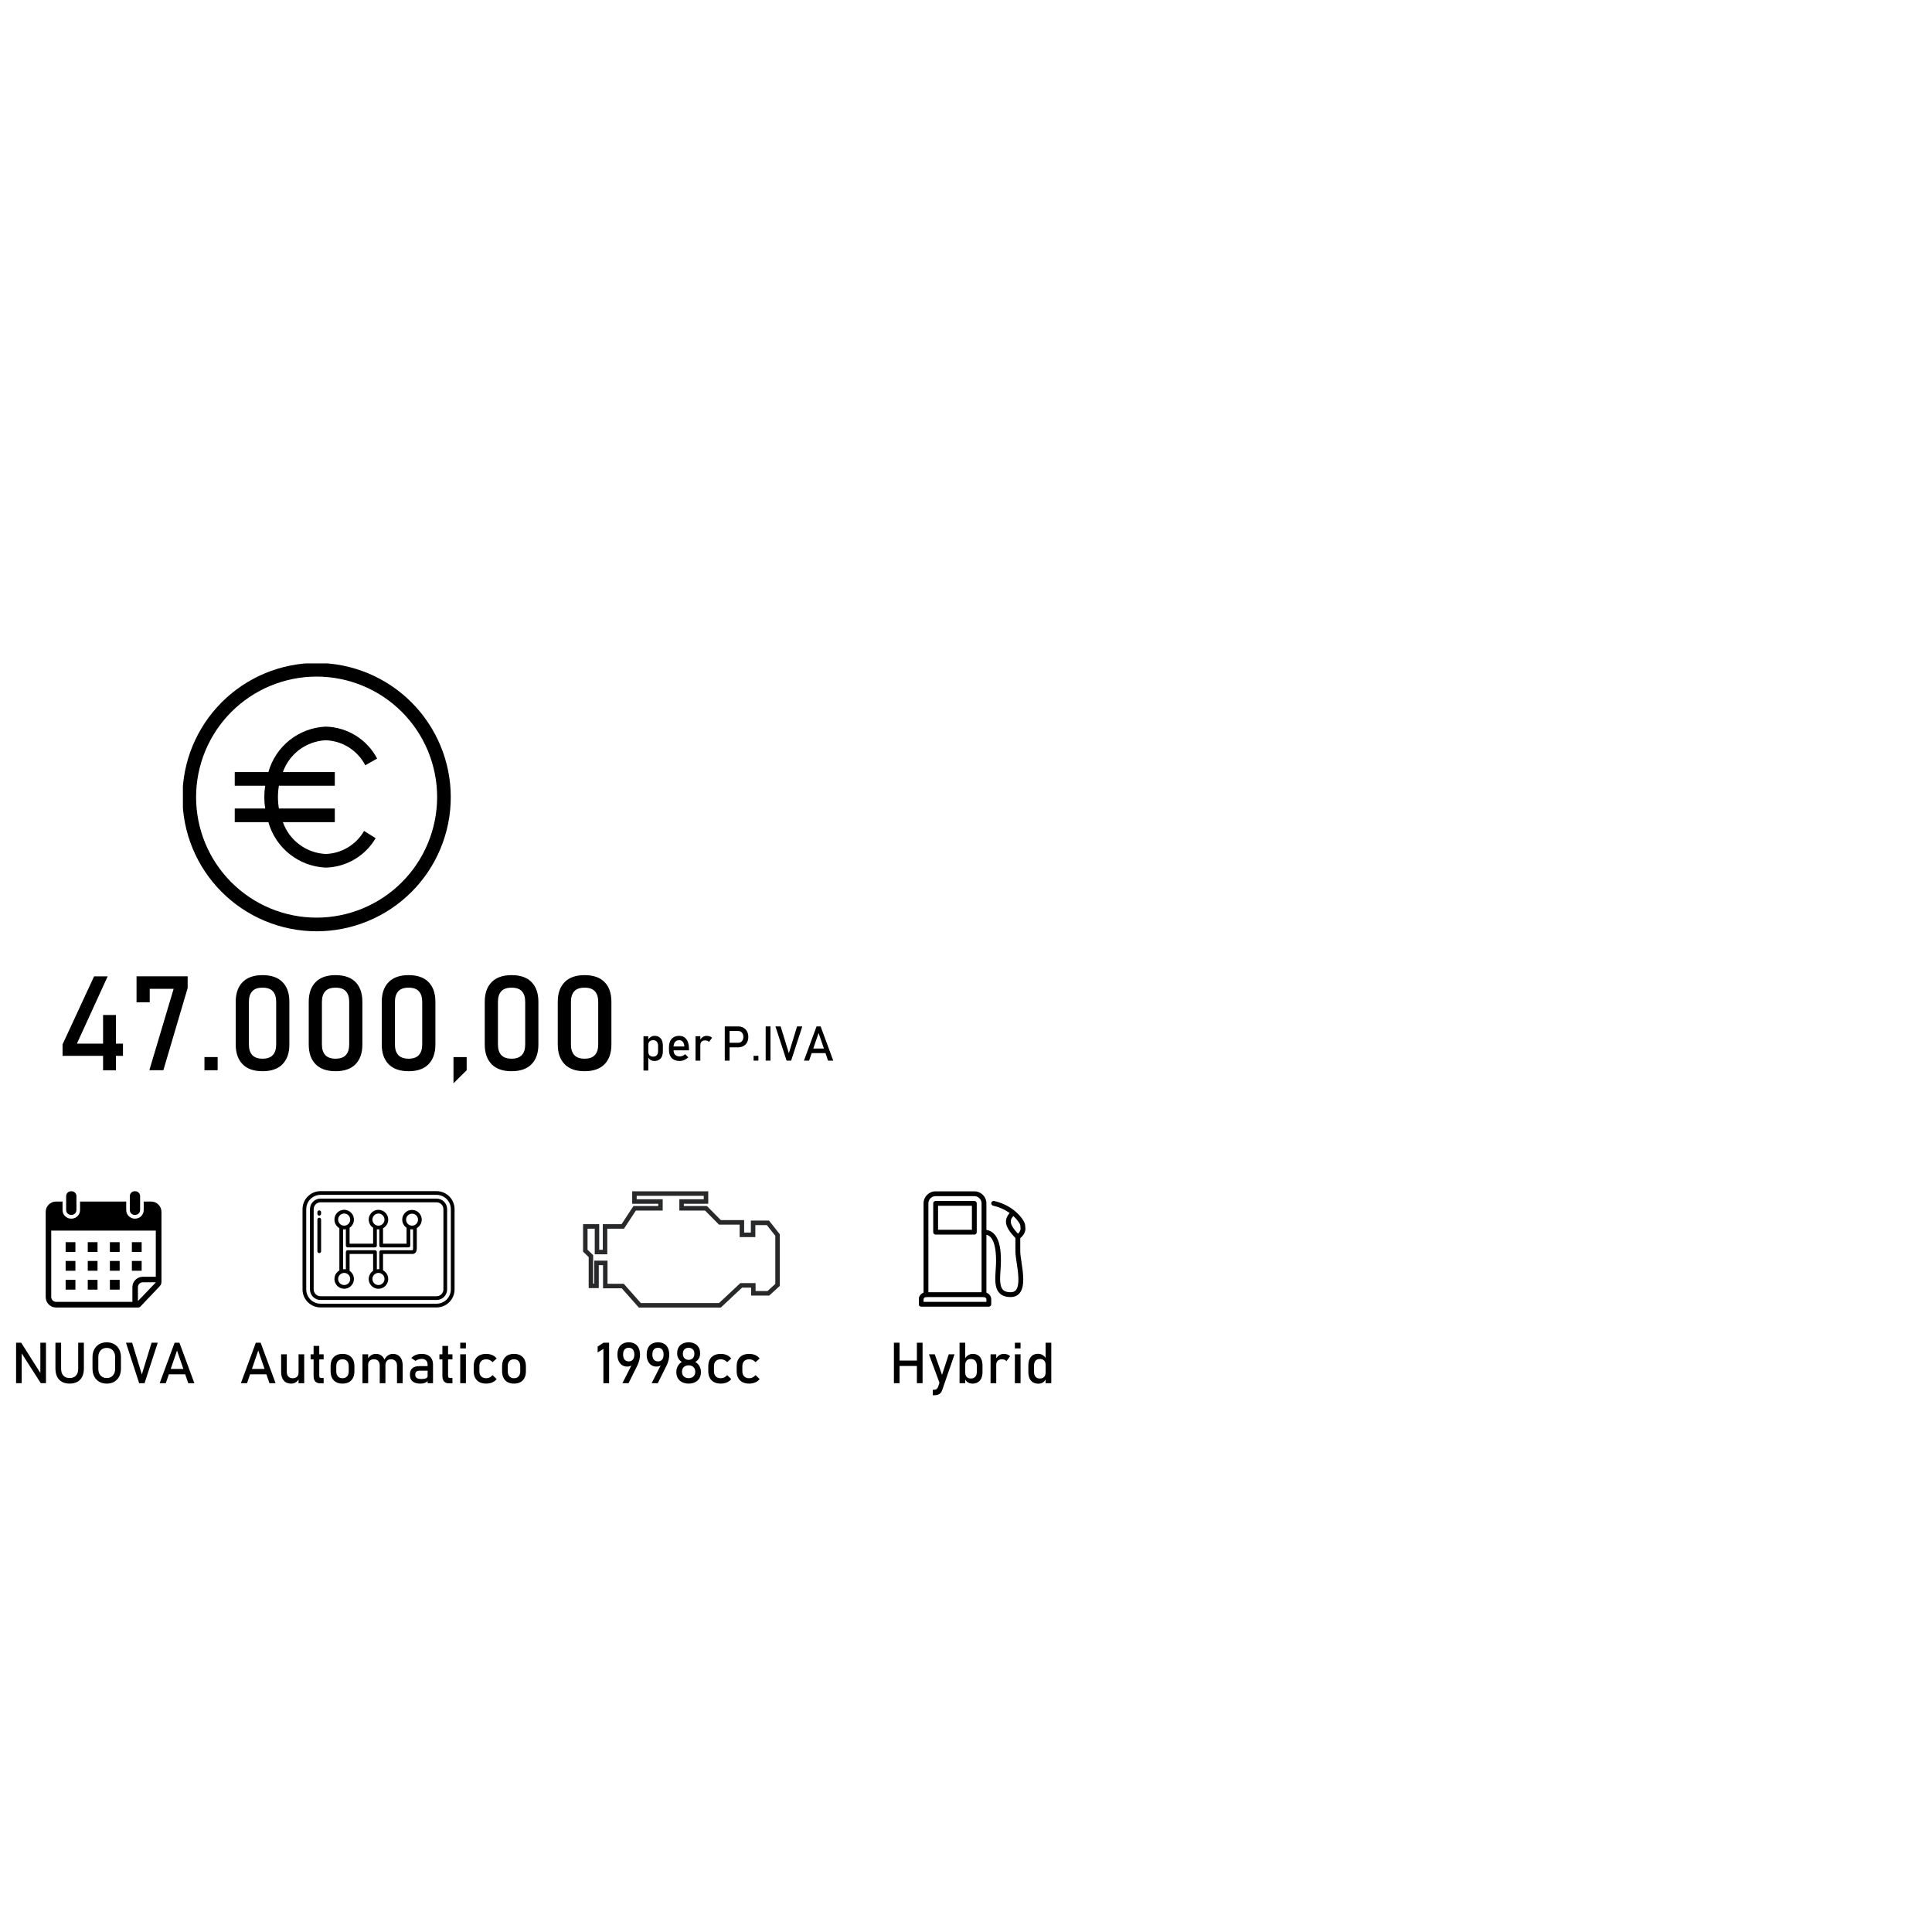 <svg xmlns="http://www.w3.org/2000/svg" xmlns:xlink="http://www.w3.org/1999/xlink" width="1080" zoomAndPan="magnify" viewBox="0 0 810 810" height="1080" preserveAspectRatio="xMidYMid meet" version="1.0"><defs><g/><clipPath id="2d51398e28"><path d="M 76.68 278.137 L 189 278.137 L 189 390.637 L 76.68 390.637 Z M 76.68 278.137 " clip-rule="nonzero"/></clipPath><clipPath id="d155980f2d"><path d="M 126.832 499.395 L 190.582 499.395 L 190.582 548.145 L 126.832 548.145 Z M 126.832 499.395 " clip-rule="nonzero"/></clipPath><clipPath id="39a78700a7"><path d="M 385.25 541 L 416 541 L 416 548 L 385.25 548 Z M 385.25 541 " clip-rule="nonzero"/></clipPath><clipPath id="928d67c0bd"><path d="M 387 499.316 L 414 499.316 L 414 544 L 387 544 Z M 387 499.316 " clip-rule="nonzero"/></clipPath><clipPath id="6e81932569"><path d="M 244.445 499.469 L 326.945 499.469 L 326.945 548.219 L 244.445 548.219 Z M 244.445 499.469 " clip-rule="nonzero"/></clipPath><clipPath id="308f37b95f"><path d="M 19.051 503 L 67.801 503 L 67.801 548.18 L 19.051 548.18 Z M 19.051 503 " clip-rule="nonzero"/></clipPath><clipPath id="9f767f7757"><path d="M 27 499.43 L 33 499.43 L 33 510 L 27 510 Z M 27 499.43 " clip-rule="nonzero"/></clipPath><clipPath id="37b1181dcf"><path d="M 54 499.43 L 59 499.43 L 59 510 L 54 510 Z M 54 499.43 " clip-rule="nonzero"/></clipPath></defs><rect x="-81" width="972" fill="#ffffff" y="-81" height="972" fill-opacity="1"/><rect x="-81" width="972" fill="#ffffff" y="-81" height="972" fill-opacity="1"/><g clip-path="url(#2d51398e28)"><path fill="#000000" d="M 132.738 277.945 C 130.898 277.945 129.059 278.035 127.227 278.215 C 125.395 278.395 123.574 278.668 121.766 279.027 C 119.957 279.387 118.176 279.832 116.41 280.367 C 114.648 280.902 112.914 281.523 111.215 282.227 C 109.512 282.934 107.848 283.719 106.223 284.586 C 104.598 285.457 103.02 286.402 101.488 287.426 C 99.957 288.449 98.48 289.543 97.055 290.715 C 95.633 291.883 94.266 293.117 92.965 294.422 C 91.664 295.723 90.426 297.086 89.258 298.512 C 88.09 299.934 86.992 301.414 85.969 302.945 C 84.945 304.477 84 306.055 83.133 307.68 C 82.262 309.305 81.477 310.969 80.77 312.668 C 80.066 314.371 79.445 316.102 78.91 317.867 C 78.379 319.629 77.93 321.414 77.57 323.223 C 77.211 325.027 76.941 326.848 76.762 328.68 C 76.578 330.516 76.488 332.352 76.488 334.195 C 76.488 336.039 76.578 337.875 76.762 339.707 C 76.941 341.543 77.211 343.363 77.57 345.168 C 77.93 346.977 78.379 348.762 78.91 350.523 C 79.445 352.285 80.066 354.02 80.77 355.723 C 81.477 357.422 82.262 359.086 83.133 360.711 C 84 362.336 84.945 363.914 85.969 365.445 C 86.992 366.977 88.09 368.457 89.258 369.879 C 90.426 371.305 91.664 372.668 92.965 373.969 C 94.266 375.273 95.633 376.508 97.055 377.676 C 98.48 378.844 99.957 379.941 101.488 380.965 C 103.02 381.988 104.598 382.934 106.223 383.805 C 107.848 384.672 109.512 385.457 111.215 386.164 C 112.914 386.867 114.648 387.488 116.41 388.023 C 118.176 388.559 119.957 389.004 121.766 389.363 C 123.574 389.723 125.395 389.992 127.227 390.176 C 129.059 390.355 130.898 390.445 132.738 390.445 C 134.582 390.445 136.418 390.355 138.254 390.176 C 140.086 389.992 141.906 389.723 143.715 389.363 C 145.52 389.004 147.305 388.559 149.066 388.023 C 150.832 387.488 152.562 386.867 154.266 386.164 C 155.969 385.457 157.633 384.672 159.254 383.805 C 160.879 382.934 162.457 381.988 163.992 380.965 C 165.523 379.941 167 378.844 168.426 377.676 C 169.848 376.508 171.211 375.273 172.516 373.969 C 173.816 372.668 175.055 371.305 176.223 369.879 C 177.391 368.457 178.484 366.977 179.512 365.445 C 180.535 363.914 181.48 362.336 182.348 360.711 C 183.215 359.086 184.004 357.422 184.707 355.723 C 185.414 354.02 186.031 352.285 186.566 350.523 C 187.102 348.762 187.551 346.977 187.91 345.168 C 188.27 343.363 188.539 341.543 188.719 339.707 C 188.898 337.875 188.988 336.039 188.988 334.195 C 188.988 332.352 188.895 330.516 188.715 328.684 C 188.531 326.852 188.258 325.031 187.898 323.227 C 187.539 321.418 187.09 319.637 186.555 317.875 C 186.016 316.113 185.395 314.379 184.691 312.68 C 183.984 310.977 183.199 309.316 182.328 307.691 C 181.461 306.066 180.512 304.492 179.488 302.961 C 178.465 301.43 177.371 299.949 176.203 298.527 C 175.035 297.105 173.797 295.742 172.496 294.438 C 171.191 293.137 169.832 291.902 168.406 290.734 C 166.984 289.562 165.508 288.469 163.977 287.445 C 162.445 286.422 160.867 285.477 159.242 284.605 C 157.617 283.738 155.957 282.949 154.254 282.242 C 152.555 281.539 150.824 280.918 149.062 280.383 C 147.301 279.844 145.516 279.398 143.711 279.035 C 141.902 278.676 140.082 278.402 138.25 278.223 C 136.418 278.039 134.582 277.945 132.738 277.945 Z M 132.738 384.723 C 131.086 384.723 129.434 384.645 127.785 384.48 C 126.141 384.32 124.504 384.078 122.883 383.754 C 121.258 383.43 119.656 383.027 118.07 382.547 C 116.488 382.07 114.934 381.512 113.402 380.879 C 111.875 380.246 110.379 379.539 108.922 378.758 C 107.461 377.977 106.043 377.129 104.668 376.207 C 103.289 375.289 101.965 374.305 100.684 373.254 C 99.406 372.203 98.18 371.094 97.012 369.926 C 95.84 368.754 94.73 367.531 93.68 366.25 C 92.629 364.973 91.645 363.645 90.727 362.27 C 89.805 360.891 88.957 359.473 88.176 358.016 C 87.395 356.555 86.691 355.062 86.055 353.531 C 85.422 352.004 84.867 350.445 84.387 348.863 C 83.906 347.277 83.504 345.676 83.18 344.055 C 82.859 342.43 82.617 340.793 82.453 339.148 C 82.293 337.5 82.211 335.852 82.211 334.195 C 82.211 332.539 82.293 330.891 82.453 329.242 C 82.617 327.594 82.859 325.961 83.18 324.336 C 83.504 322.715 83.906 321.109 84.387 319.527 C 84.867 317.941 85.422 316.387 86.055 314.859 C 86.691 313.328 87.395 311.836 88.176 310.375 C 88.957 308.914 89.805 307.5 90.727 306.121 C 91.645 304.746 92.629 303.418 93.68 302.141 C 94.73 300.859 95.84 299.637 97.012 298.465 C 98.18 297.293 99.406 296.184 100.684 295.137 C 101.965 294.086 103.289 293.102 104.668 292.18 C 106.043 291.262 107.461 290.41 108.922 289.633 C 110.379 288.852 111.875 288.145 113.402 287.512 C 114.934 286.879 116.488 286.32 118.07 285.84 C 119.656 285.359 121.258 284.961 122.883 284.637 C 124.504 284.312 126.141 284.07 127.785 283.91 C 129.434 283.746 131.086 283.664 132.738 283.664 C 134.395 283.664 136.047 283.746 137.691 283.91 C 139.34 284.07 140.973 284.312 142.598 284.637 C 144.219 284.961 145.824 285.359 147.406 285.84 C 148.992 286.32 150.547 286.879 152.078 287.512 C 153.605 288.145 155.102 288.852 156.559 289.633 C 158.02 290.41 159.438 291.262 160.812 292.18 C 162.188 293.102 163.516 294.086 164.797 295.137 C 166.074 296.184 167.301 297.293 168.469 298.465 C 169.641 299.637 170.75 300.859 171.801 302.141 C 172.848 303.418 173.836 304.746 174.754 306.121 C 175.672 307.5 176.523 308.914 177.305 310.375 C 178.082 311.836 178.789 313.328 179.422 314.859 C 180.055 316.387 180.613 317.941 181.094 319.527 C 181.574 321.109 181.977 322.715 182.297 324.336 C 182.621 325.961 182.863 327.594 183.027 329.242 C 183.188 330.891 183.27 332.539 183.27 334.195 C 183.266 335.848 183.184 337.5 183.02 339.145 C 182.855 340.793 182.613 342.426 182.289 344.047 C 181.965 345.672 181.562 347.273 181.082 348.855 C 180.598 350.438 180.043 351.996 179.406 353.523 C 178.773 355.051 178.066 356.543 177.285 358.004 C 176.504 359.461 175.656 360.879 174.734 362.254 C 173.816 363.629 172.832 364.957 171.781 366.234 C 170.73 367.516 169.621 368.738 168.453 369.906 C 167.281 371.078 166.059 372.188 164.781 373.238 C 163.5 374.285 162.176 375.273 160.797 376.191 C 159.422 377.109 158.008 377.961 156.547 378.742 C 155.09 379.523 153.594 380.23 152.066 380.863 C 150.539 381.496 148.984 382.055 147.402 382.535 C 145.82 383.016 144.215 383.422 142.594 383.742 C 140.973 384.066 139.336 384.312 137.691 384.477 C 136.043 384.641 134.395 384.723 132.738 384.723 Z M 132.738 384.723 " fill-opacity="1" fill-rule="nonzero"/></g><path fill="#000000" d="M 136.555 310.359 C 138.277 310.418 139.965 310.699 141.613 311.207 C 143.262 311.715 144.812 312.43 146.273 313.355 C 147.73 314.277 149.043 315.375 150.207 316.645 C 151.371 317.918 152.348 319.32 153.141 320.855 L 158.109 318.023 C 157.594 317.043 157.016 316.098 156.375 315.191 C 155.73 314.285 155.031 313.426 154.277 312.613 C 153.52 311.801 152.711 311.039 151.855 310.336 C 150.996 309.629 150.098 308.984 149.152 308.398 C 148.211 307.812 147.234 307.293 146.219 306.836 C 145.207 306.379 144.168 305.992 143.105 305.676 C 142.039 305.359 140.961 305.113 139.863 304.941 C 138.766 304.766 137.664 304.668 136.555 304.641 C 135.188 304.699 133.832 304.867 132.488 305.141 C 131.148 305.414 129.836 305.789 128.555 306.266 C 127.273 306.746 126.035 307.32 124.844 307.996 C 123.652 308.668 122.52 309.43 121.445 310.281 C 120.375 311.129 119.375 312.059 118.449 313.066 C 117.52 314.074 116.68 315.148 115.922 316.289 C 115.164 317.43 114.5 318.621 113.926 319.863 C 113.355 321.109 112.887 322.391 112.516 323.707 L 98.418 323.707 L 98.418 329.43 L 111.18 329.43 C 110.688 332.605 110.688 335.785 111.18 338.961 L 98.418 338.961 L 98.418 344.684 L 112.516 344.684 C 112.887 346 113.355 347.281 113.926 348.523 C 114.5 349.77 115.164 350.961 115.922 352.102 C 116.68 353.242 117.52 354.316 118.449 355.324 C 119.375 356.328 120.375 357.258 121.445 358.109 C 122.52 358.961 123.652 359.723 124.844 360.395 C 126.035 361.066 127.273 361.645 128.555 362.121 C 129.836 362.602 131.148 362.977 132.488 363.25 C 133.832 363.523 135.188 363.691 136.555 363.75 C 138.68 363.699 140.766 363.383 142.809 362.797 C 144.855 362.211 146.793 361.379 148.625 360.301 C 150.457 359.219 152.125 357.926 153.625 356.422 C 155.129 354.914 156.414 353.242 157.488 351.406 L 152.637 348.375 C 151.82 349.801 150.836 351.098 149.684 352.266 C 148.535 353.438 147.254 354.445 145.848 355.289 C 144.441 356.137 142.949 356.789 141.375 357.254 C 139.801 357.719 138.195 357.977 136.555 358.031 C 135.562 357.984 134.582 357.863 133.613 357.672 C 132.641 357.477 131.688 357.215 130.754 356.883 C 129.82 356.547 128.918 356.148 128.047 355.68 C 127.172 355.211 126.336 354.684 125.543 354.094 C 124.746 353.5 124 352.855 123.301 352.152 C 122.602 351.453 121.961 350.703 121.371 349.906 C 120.781 349.105 120.258 348.27 119.793 347.395 C 119.328 346.52 118.934 345.617 118.602 344.684 L 140.367 344.684 L 140.367 338.961 L 116.934 338.961 C 116.395 335.785 116.395 332.605 116.934 329.43 L 140.367 329.43 L 140.367 323.707 L 118.602 323.707 C 118.934 322.773 119.328 321.867 119.793 320.992 C 120.258 320.117 120.781 319.281 121.371 318.484 C 121.961 317.688 122.602 316.938 123.301 316.238 C 124 315.535 124.746 314.887 125.543 314.297 C 126.336 313.707 127.172 313.176 128.047 312.711 C 128.918 312.242 129.82 311.844 130.754 311.508 C 131.688 311.176 132.641 310.91 133.613 310.719 C 134.582 310.527 135.562 310.406 136.555 310.359 Z M 136.555 310.359 " fill-opacity="1" fill-rule="nonzero"/><g fill="#000000" fill-opacity="1"><g transform="translate(22.705, 448.706)"><g><path d="M 3.523 -10.836 L 16.742 -39.363 L 22.434 -39.363 L 9.535 -11.16 L 28.852 -11.16 L 28.852 -6.043 L 3.523 -6.043 Z M 20.508 -23.164 L 25.898 -23.164 L 25.898 0.027 L 20.508 0.027 Z M 20.508 -23.164 "/></g></g></g><g fill="#000000" fill-opacity="1"><g transform="translate(54.265, 448.706)"><g><path d="M 24.41 -34.461 L 14.223 0 L 8.344 0 L 18.531 -34.137 L 8.508 -34.137 L 8.508 -28.473 L 2.98 -28.473 L 2.98 -39.391 L 24.41 -39.391 Z M 24.41 -34.461 "/></g></g></g><g fill="#000000" fill-opacity="1"><g transform="translate(82.195, 448.706)"><g><path d="M 3.523 -5.527 L 9.051 -5.527 L 9.051 0 L 3.523 0 Z M 3.523 -5.527 "/></g></g></g><g fill="#000000" fill-opacity="1"><g transform="translate(94.765, 448.706)"><g><path d="M 15.309 0.406 C 11.621 0.406 8.828 -0.578 6.922 -2.547 C 5.016 -4.516 4.062 -7.262 4.062 -10.781 L 4.062 -28.691 C 4.062 -32.23 5.02 -34.98 6.938 -36.941 C 8.852 -38.898 11.641 -39.879 15.309 -39.879 C 18.992 -39.879 21.785 -38.906 23.691 -36.953 C 25.598 -35.004 26.551 -32.25 26.551 -28.691 L 26.551 -10.781 C 26.551 -7.242 25.594 -4.492 23.68 -2.531 C 21.766 -0.574 18.973 0.406 15.309 0.406 Z M 15.309 -4.848 C 17.258 -4.848 18.699 -5.359 19.629 -6.379 C 20.559 -7.402 21.023 -8.867 21.023 -10.781 L 21.023 -28.691 C 21.023 -30.605 20.562 -32.074 19.641 -33.094 C 18.723 -34.113 17.277 -34.625 15.309 -34.625 C 13.34 -34.625 11.895 -34.113 10.973 -33.094 C 10.051 -32.074 9.59 -30.605 9.59 -28.691 L 9.59 -10.781 C 9.59 -8.867 10.055 -7.402 10.984 -6.379 C 11.918 -5.359 13.355 -4.848 15.309 -4.848 Z M 15.309 -4.848 "/></g></g></g><g fill="#000000" fill-opacity="1"><g transform="translate(125.377, 448.706)"><g><path d="M 15.309 0.406 C 11.621 0.406 8.828 -0.578 6.922 -2.547 C 5.016 -4.516 4.062 -7.262 4.062 -10.781 L 4.062 -28.691 C 4.062 -32.23 5.02 -34.98 6.938 -36.941 C 8.852 -38.898 11.641 -39.879 15.309 -39.879 C 18.992 -39.879 21.785 -38.906 23.691 -36.953 C 25.598 -35.004 26.551 -32.25 26.551 -28.691 L 26.551 -10.781 C 26.551 -7.242 25.594 -4.492 23.68 -2.531 C 21.766 -0.574 18.973 0.406 15.309 0.406 Z M 15.309 -4.848 C 17.258 -4.848 18.699 -5.359 19.629 -6.379 C 20.559 -7.402 21.023 -8.867 21.023 -10.781 L 21.023 -28.691 C 21.023 -30.605 20.562 -32.074 19.641 -33.094 C 18.723 -34.113 17.277 -34.625 15.309 -34.625 C 13.34 -34.625 11.895 -34.113 10.973 -33.094 C 10.051 -32.074 9.59 -30.605 9.59 -28.691 L 9.59 -10.781 C 9.59 -8.867 10.055 -7.402 10.984 -6.379 C 11.918 -5.359 13.355 -4.848 15.309 -4.848 Z M 15.309 -4.848 "/></g></g></g><g fill="#000000" fill-opacity="1"><g transform="translate(155.989, 448.706)"><g><path d="M 15.309 0.406 C 11.621 0.406 8.828 -0.578 6.922 -2.547 C 5.016 -4.516 4.062 -7.262 4.062 -10.781 L 4.062 -28.691 C 4.062 -32.23 5.02 -34.98 6.938 -36.941 C 8.852 -38.898 11.641 -39.879 15.309 -39.879 C 18.992 -39.879 21.785 -38.906 23.691 -36.953 C 25.598 -35.004 26.551 -32.25 26.551 -28.691 L 26.551 -10.781 C 26.551 -7.242 25.594 -4.492 23.68 -2.531 C 21.766 -0.574 18.973 0.406 15.309 0.406 Z M 15.309 -4.848 C 17.258 -4.848 18.699 -5.359 19.629 -6.379 C 20.559 -7.402 21.023 -8.867 21.023 -10.781 L 21.023 -28.691 C 21.023 -30.605 20.562 -32.074 19.641 -33.094 C 18.723 -34.113 17.277 -34.625 15.309 -34.625 C 13.34 -34.625 11.895 -34.113 10.973 -33.094 C 10.051 -32.074 9.59 -30.605 9.59 -28.691 L 9.59 -10.781 C 9.59 -8.867 10.055 -7.402 10.984 -6.379 C 11.918 -5.359 13.355 -4.848 15.309 -4.848 Z M 15.309 -4.848 "/></g></g></g><g fill="#000000" fill-opacity="1"><g transform="translate(186.601, 448.706)"><g><path d="M 3.523 -5.527 L 9.051 -5.527 L 9.051 0 L 3.523 5.473 Z M 3.523 -5.527 "/></g></g></g><g fill="#000000" fill-opacity="1"><g transform="translate(199.171, 448.706)"><g><path d="M 15.309 0.406 C 11.621 0.406 8.828 -0.578 6.922 -2.547 C 5.016 -4.516 4.062 -7.262 4.062 -10.781 L 4.062 -28.691 C 4.062 -32.23 5.02 -34.98 6.938 -36.941 C 8.852 -38.898 11.641 -39.879 15.309 -39.879 C 18.992 -39.879 21.785 -38.906 23.691 -36.953 C 25.598 -35.004 26.551 -32.25 26.551 -28.691 L 26.551 -10.781 C 26.551 -7.242 25.594 -4.492 23.68 -2.531 C 21.766 -0.574 18.973 0.406 15.309 0.406 Z M 15.309 -4.848 C 17.258 -4.848 18.699 -5.359 19.629 -6.379 C 20.559 -7.402 21.023 -8.867 21.023 -10.781 L 21.023 -28.691 C 21.023 -30.605 20.562 -32.074 19.641 -33.094 C 18.723 -34.113 17.277 -34.625 15.309 -34.625 C 13.34 -34.625 11.895 -34.113 10.973 -33.094 C 10.051 -32.074 9.59 -30.605 9.59 -28.691 L 9.59 -10.781 C 9.59 -8.867 10.055 -7.402 10.984 -6.379 C 11.918 -5.359 13.355 -4.848 15.309 -4.848 Z M 15.309 -4.848 "/></g></g></g><g fill="#000000" fill-opacity="1"><g transform="translate(229.782, 448.706)"><g><path d="M 15.309 0.406 C 11.621 0.406 8.828 -0.578 6.922 -2.547 C 5.016 -4.516 4.062 -7.262 4.062 -10.781 L 4.062 -28.691 C 4.062 -32.23 5.02 -34.98 6.938 -36.941 C 8.852 -38.898 11.641 -39.879 15.309 -39.879 C 18.992 -39.879 21.785 -38.906 23.691 -36.953 C 25.598 -35.004 26.551 -32.25 26.551 -28.691 L 26.551 -10.781 C 26.551 -7.242 25.594 -4.492 23.68 -2.531 C 21.766 -0.574 18.973 0.406 15.309 0.406 Z M 15.309 -4.848 C 17.258 -4.848 18.699 -5.359 19.629 -6.379 C 20.559 -7.402 21.023 -8.867 21.023 -10.781 L 21.023 -28.691 C 21.023 -30.605 20.562 -32.074 19.641 -33.094 C 18.723 -34.113 17.277 -34.625 15.309 -34.625 C 13.34 -34.625 11.895 -34.113 10.973 -33.094 C 10.051 -32.074 9.59 -30.605 9.59 -28.691 L 9.59 -10.781 C 9.59 -8.867 10.055 -7.402 10.984 -6.379 C 11.918 -5.359 13.355 -4.848 15.309 -4.848 Z M 15.309 -4.848 "/></g></g></g><path fill="#000000" d="M 172.727 507.27 C 172.289 507.266 171.863 507.332 171.445 507.469 C 171.031 507.602 170.645 507.801 170.293 508.059 C 169.941 508.32 169.637 508.629 169.387 508.988 C 169.133 509.344 168.941 509.734 168.816 510.152 C 168.688 510.574 168.629 511.004 168.641 511.441 C 168.648 511.879 168.727 512.305 168.875 512.719 C 169.023 513.133 169.234 513.512 169.504 513.855 C 169.773 514.203 170.09 514.496 170.453 514.738 L 170.453 521.422 L 160.586 521.422 L 160.586 514.949 C 160.852 514.809 161.094 514.645 161.32 514.449 C 161.547 514.254 161.75 514.039 161.93 513.801 C 162.109 513.562 162.262 513.309 162.387 513.035 C 162.508 512.766 162.602 512.484 162.664 512.191 C 162.73 511.898 162.758 511.605 162.758 511.305 C 162.758 511.008 162.723 510.711 162.656 510.422 C 162.594 510.129 162.496 509.848 162.371 509.578 C 162.242 509.309 162.09 509.055 161.91 508.816 C 161.727 508.582 161.523 508.367 161.293 508.176 C 161.066 507.984 160.82 507.82 160.555 507.68 C 160.293 507.543 160.016 507.438 159.73 507.359 C 159.441 507.281 159.148 507.234 158.852 507.223 C 158.555 507.207 158.262 507.227 157.969 507.277 C 157.676 507.332 157.391 507.414 157.113 507.527 C 156.84 507.641 156.582 507.781 156.336 507.953 C 156.09 508.121 155.867 508.316 155.668 508.535 C 155.465 508.754 155.289 508.992 155.137 509.25 C 154.988 509.508 154.867 509.781 154.777 510.066 C 154.684 510.348 154.625 510.641 154.598 510.938 C 154.57 511.234 154.574 511.531 154.609 511.828 C 154.648 512.125 154.715 512.414 154.812 512.695 C 154.914 512.977 155.043 513.242 155.199 513.496 C 155.355 513.75 155.539 513.984 155.746 514.199 C 155.957 514.41 156.184 514.598 156.434 514.762 L 156.434 521.422 L 146.566 521.422 L 146.566 514.738 C 146.812 514.574 147.039 514.383 147.242 514.172 C 147.449 513.957 147.629 513.723 147.781 513.473 C 147.938 513.219 148.062 512.953 148.16 512.672 C 148.258 512.391 148.32 512.105 148.355 511.809 C 148.391 511.516 148.395 511.219 148.367 510.926 C 148.336 510.629 148.277 510.34 148.188 510.059 C 148.098 509.777 147.977 509.508 147.828 509.25 C 147.68 508.996 147.504 508.758 147.305 508.539 C 147.102 508.324 146.883 508.129 146.641 507.957 C 146.398 507.789 146.141 507.645 145.867 507.531 C 145.594 507.418 145.312 507.336 145.023 507.281 C 144.73 507.23 144.438 507.207 144.145 507.219 C 143.848 507.23 143.559 507.273 143.273 507.348 C 142.984 507.422 142.711 507.527 142.449 507.66 C 142.184 507.793 141.938 507.953 141.711 508.141 C 141.48 508.328 141.273 508.539 141.09 508.773 C 140.906 509.004 140.75 509.254 140.621 509.52 C 140.492 509.785 140.391 510.062 140.32 510.352 C 140.25 510.641 140.215 510.934 140.207 511.23 C 140.199 511.527 140.227 511.82 140.281 512.109 C 140.34 512.402 140.426 512.684 140.543 512.957 C 140.66 513.227 140.805 513.484 140.977 513.727 C 141.152 513.965 141.348 514.184 141.566 514.383 C 141.785 514.582 142.027 514.754 142.281 514.898 L 142.281 532.637 C 142.027 532.785 141.789 532.957 141.566 533.152 C 141.348 533.352 141.152 533.57 140.98 533.809 C 140.805 534.051 140.66 534.309 140.543 534.578 C 140.426 534.852 140.34 535.133 140.285 535.422 C 140.227 535.715 140.203 536.008 140.207 536.305 C 140.215 536.602 140.254 536.895 140.324 537.18 C 140.395 537.469 140.492 537.746 140.625 538.012 C 140.754 538.277 140.91 538.527 141.094 538.762 C 141.277 538.992 141.48 539.203 141.711 539.391 C 141.941 539.578 142.188 539.738 142.449 539.871 C 142.711 540.004 142.988 540.109 143.273 540.184 C 143.559 540.258 143.848 540.301 144.145 540.312 C 144.438 540.324 144.73 540.301 145.023 540.25 C 145.312 540.195 145.594 540.113 145.867 540 C 146.141 539.887 146.398 539.742 146.641 539.574 C 146.879 539.402 147.102 539.211 147.301 538.992 C 147.5 538.773 147.676 538.535 147.824 538.281 C 147.973 538.023 148.094 537.758 148.184 537.473 C 148.277 537.191 148.336 536.902 148.363 536.609 C 148.395 536.312 148.391 536.02 148.355 535.723 C 148.32 535.43 148.254 535.145 148.156 534.863 C 148.062 534.582 147.934 534.316 147.781 534.062 C 147.625 533.812 147.445 533.578 147.242 533.363 C 147.039 533.152 146.812 532.961 146.566 532.797 L 146.566 525.723 L 156.434 525.723 L 156.434 532.773 C 156.184 532.938 155.957 533.125 155.746 533.34 C 155.539 533.551 155.355 533.785 155.199 534.039 C 155.043 534.293 154.914 534.559 154.812 534.84 C 154.715 535.121 154.648 535.41 154.609 535.707 C 154.574 536.004 154.57 536.301 154.598 536.598 C 154.625 536.895 154.684 537.188 154.777 537.469 C 154.867 537.754 154.988 538.027 155.137 538.285 C 155.289 538.543 155.465 538.781 155.668 539 C 155.867 539.219 156.09 539.414 156.336 539.582 C 156.582 539.754 156.84 539.895 157.113 540.008 C 157.391 540.125 157.676 540.207 157.969 540.258 C 158.262 540.309 158.555 540.328 158.852 540.312 C 159.148 540.301 159.441 540.254 159.73 540.176 C 160.016 540.102 160.293 539.992 160.555 539.855 C 160.82 539.715 161.066 539.551 161.293 539.359 C 161.523 539.168 161.727 538.953 161.91 538.719 C 162.09 538.48 162.242 538.227 162.371 537.957 C 162.496 537.688 162.594 537.406 162.656 537.113 C 162.723 536.824 162.758 536.527 162.758 536.23 C 162.758 535.93 162.73 535.637 162.664 535.344 C 162.602 535.051 162.508 534.77 162.387 534.5 C 162.262 534.227 162.109 533.973 161.93 533.734 C 161.75 533.496 161.547 533.281 161.32 533.086 C 161.094 532.895 160.852 532.727 160.586 532.586 L 160.586 525.723 L 172.953 525.723 C 173.816 525.723 174.738 525.121 174.738 523.434 L 174.738 514.898 C 175.133 514.676 175.477 514.398 175.777 514.062 C 176.078 513.727 176.316 513.348 176.492 512.934 C 176.668 512.516 176.773 512.082 176.805 511.633 C 176.836 511.18 176.797 510.738 176.68 510.301 C 176.566 509.863 176.383 509.457 176.133 509.082 C 175.883 508.707 175.578 508.379 175.219 508.105 C 174.863 507.832 174.469 507.621 174.043 507.48 C 173.613 507.336 173.176 507.266 172.727 507.27 Z M 156.137 511.348 C 156.133 511.012 156.195 510.688 156.32 510.371 C 156.445 510.059 156.629 509.781 156.863 509.543 C 157.098 509.301 157.371 509.113 157.684 508.98 C 157.992 508.852 158.316 508.781 158.652 508.781 C 158.988 508.777 159.312 508.84 159.625 508.969 C 159.934 509.094 160.211 509.277 160.449 509.516 C 160.688 509.754 160.875 510.027 161.004 510.34 C 161.133 510.652 161.199 510.977 161.199 511.312 C 161.203 511.652 161.137 511.977 161.012 512.289 C 160.883 512.602 160.699 512.879 160.461 513.117 C 160.227 513.355 159.949 513.539 159.641 513.668 C 159.328 513.801 159.004 513.863 158.668 513.863 C 158.336 513.867 158.016 513.805 157.703 513.676 C 157.395 513.551 157.121 513.367 156.887 513.133 C 156.648 512.898 156.465 512.625 156.336 512.316 C 156.207 512.008 156.141 511.684 156.137 511.348 Z M 141.762 511.348 C 141.762 511.012 141.82 510.688 141.945 510.371 C 142.074 510.059 142.254 509.781 142.488 509.543 C 142.727 509.301 142.996 509.113 143.309 508.98 C 143.617 508.852 143.941 508.781 144.277 508.781 C 144.613 508.777 144.938 508.84 145.25 508.969 C 145.562 509.094 145.836 509.277 146.074 509.516 C 146.316 509.754 146.5 510.027 146.629 510.34 C 146.758 510.652 146.824 510.977 146.828 511.312 C 146.828 511.652 146.766 511.977 146.637 512.289 C 146.508 512.602 146.324 512.879 146.09 513.117 C 145.852 513.355 145.578 513.539 145.266 513.668 C 144.957 513.801 144.633 513.863 144.297 513.863 C 143.961 513.867 143.641 513.805 143.332 513.676 C 143.023 513.551 142.75 513.367 142.512 513.133 C 142.273 512.898 142.09 512.625 141.961 512.316 C 141.832 512.008 141.766 511.684 141.762 511.348 Z M 146.824 536.188 C 146.828 536.523 146.77 536.848 146.645 537.164 C 146.516 537.477 146.336 537.754 146.102 537.996 C 145.863 538.234 145.59 538.422 145.281 538.555 C 144.973 538.684 144.648 538.754 144.312 538.754 C 143.977 538.758 143.652 538.695 143.34 538.566 C 143.027 538.441 142.754 538.258 142.516 538.02 C 142.273 537.781 142.09 537.508 141.961 537.195 C 141.828 536.887 141.766 536.559 141.762 536.223 C 141.762 535.883 141.824 535.559 141.953 535.246 C 142.082 534.934 142.262 534.66 142.5 534.418 C 142.738 534.18 143.012 533.996 143.324 533.867 C 143.633 533.734 143.957 533.672 144.293 533.672 C 144.629 533.672 144.949 533.734 145.258 533.859 C 145.566 533.984 145.84 534.168 146.078 534.402 C 146.316 534.641 146.5 534.91 146.629 535.219 C 146.758 535.527 146.824 535.852 146.824 536.188 Z M 161.199 536.188 C 161.203 536.523 161.141 536.848 161.016 537.164 C 160.891 537.477 160.711 537.754 160.473 537.996 C 160.238 538.234 159.965 538.422 159.656 538.555 C 159.348 538.684 159.023 538.754 158.688 538.754 C 158.352 538.758 158.027 538.695 157.715 538.566 C 157.402 538.441 157.129 538.258 156.887 538.02 C 156.648 537.781 156.465 537.508 156.336 537.195 C 156.203 536.887 156.137 536.559 156.137 536.223 C 156.137 535.883 156.199 535.559 156.328 535.246 C 156.453 534.934 156.637 534.66 156.875 534.418 C 157.113 534.18 157.387 533.996 157.699 533.867 C 158.008 533.734 158.332 533.672 158.668 533.672 C 159.004 533.672 159.324 533.734 159.633 533.859 C 159.941 533.984 160.215 534.168 160.453 534.402 C 160.688 534.641 160.871 534.91 161.004 535.219 C 161.133 535.527 161.199 535.852 161.199 536.188 Z M 173.18 523.434 C 173.18 523.441 173.18 524.16 172.953 524.16 L 159.809 524.16 C 159.594 524.16 159.41 524.234 159.258 524.387 C 159.105 524.539 159.031 524.727 159.031 524.941 L 159.031 532.125 C 158.91 532.113 158.789 532.105 158.668 532.105 C 158.441 532.109 158.215 532.125 157.992 532.164 L 157.992 524.941 C 157.992 524.727 157.914 524.539 157.762 524.387 C 157.609 524.234 157.426 524.16 157.211 524.16 L 145.789 524.16 C 145.574 524.16 145.391 524.234 145.238 524.387 C 145.086 524.539 145.008 524.727 145.008 524.941 L 145.008 532.172 C 144.621 532.102 144.23 532.09 143.84 532.133 L 143.84 515.402 C 144.23 515.445 144.621 515.434 145.008 515.363 L 145.008 522.203 C 145.008 522.418 145.086 522.605 145.238 522.758 C 145.391 522.91 145.574 522.984 145.789 522.984 L 157.211 522.984 C 157.426 522.984 157.609 522.91 157.762 522.758 C 157.914 522.605 157.992 522.418 157.992 522.203 L 157.992 515.371 C 158.215 515.41 158.441 515.43 158.668 515.43 C 158.789 515.43 158.91 515.422 159.031 515.41 L 159.031 522.203 C 159.031 522.418 159.105 522.605 159.258 522.758 C 159.41 522.91 159.594 522.984 159.809 522.984 L 171.234 522.984 C 171.449 522.984 171.633 522.91 171.785 522.758 C 171.938 522.605 172.012 522.418 172.012 522.203 L 172.012 515.363 C 172.398 515.434 172.789 515.445 173.18 515.402 Z M 172.727 513.863 C 172.395 513.859 172.078 513.793 171.773 513.664 C 171.469 513.531 171.199 513.348 170.965 513.113 C 170.734 512.875 170.555 512.602 170.43 512.293 C 170.309 511.984 170.246 511.664 170.25 511.332 C 170.25 511 170.316 510.68 170.445 510.371 C 170.574 510.066 170.758 509.797 170.992 509.562 C 171.227 509.328 171.5 509.148 171.805 509.023 C 172.113 508.895 172.43 508.832 172.762 508.836 C 173.094 508.836 173.41 508.902 173.719 509.027 C 174.023 509.156 174.293 509.34 174.527 509.574 C 174.762 509.809 174.941 510.082 175.066 510.391 C 175.195 510.695 175.258 511.016 175.258 511.348 C 175.254 511.684 175.191 512.008 175.059 512.316 C 174.93 512.625 174.746 512.898 174.512 513.133 C 174.273 513.367 174 513.551 173.691 513.676 C 173.383 513.805 173.059 513.867 172.727 513.863 Z M 172.727 513.863 " fill-opacity="1" fill-rule="nonzero"/><g clip-path="url(#d155980f2d)"><path fill="#000000" d="M 183.047 499.395 L 134.363 499.395 C 133.871 499.395 133.379 499.441 132.895 499.539 C 132.41 499.637 131.938 499.777 131.48 499.969 C 131.027 500.16 130.59 500.391 130.18 500.668 C 129.77 500.941 129.391 501.258 129.039 501.605 C 128.691 501.957 128.379 502.34 128.102 502.754 C 127.828 503.164 127.598 503.602 127.406 504.059 C 127.219 504.52 127.074 504.992 126.98 505.477 C 126.883 505.965 126.836 506.457 126.836 506.953 L 126.836 540.582 C 126.836 541.078 126.883 541.57 126.98 542.059 C 127.074 542.543 127.219 543.016 127.406 543.477 C 127.598 543.934 127.828 544.371 128.102 544.781 C 128.379 545.195 128.691 545.578 129.039 545.93 C 129.391 546.281 129.77 546.594 130.18 546.867 C 130.59 547.145 131.027 547.379 131.48 547.566 C 131.938 547.758 132.41 547.902 132.895 547.996 C 133.379 548.094 133.871 548.145 134.363 548.145 L 183.047 548.145 C 183.543 548.145 184.031 548.094 184.516 547.996 C 185 547.902 185.473 547.758 185.93 547.566 C 186.387 547.379 186.82 547.145 187.23 546.867 C 187.641 546.594 188.023 546.281 188.371 545.93 C 188.723 545.578 189.031 545.195 189.309 544.781 C 189.582 544.371 189.812 543.934 190.004 543.477 C 190.191 543.016 190.336 542.543 190.434 542.059 C 190.527 541.57 190.578 541.078 190.578 540.582 L 190.578 506.953 C 190.578 506.457 190.527 505.965 190.434 505.477 C 190.336 504.992 190.191 504.52 190.004 504.059 C 189.812 503.602 189.582 503.164 189.309 502.754 C 189.031 502.34 188.723 501.957 188.371 501.605 C 188.023 501.258 187.641 500.941 187.23 500.668 C 186.82 500.391 186.387 500.16 185.93 499.969 C 185.473 499.777 185 499.637 184.516 499.539 C 184.031 499.441 183.543 499.395 183.047 499.395 Z M 189.02 540.582 C 189.02 540.977 188.98 541.367 188.902 541.754 C 188.828 542.137 188.715 542.512 188.562 542.879 C 188.414 543.242 188.23 543.586 188.012 543.914 C 187.793 544.242 187.547 544.543 187.27 544.824 C 186.992 545.102 186.691 545.348 186.363 545.566 C 186.039 545.785 185.695 545.973 185.332 546.121 C 184.969 546.273 184.598 546.387 184.211 546.465 C 183.828 546.539 183.438 546.578 183.047 546.578 L 134.363 546.578 C 133.973 546.578 133.582 546.539 133.199 546.465 C 132.812 546.387 132.441 546.273 132.078 546.121 C 131.715 545.973 131.371 545.785 131.047 545.566 C 130.719 545.348 130.418 545.102 130.141 544.824 C 129.863 544.543 129.617 544.242 129.398 543.914 C 129.18 543.586 128.996 543.242 128.848 542.879 C 128.695 542.512 128.582 542.137 128.508 541.754 C 128.43 541.367 128.391 540.977 128.391 540.582 L 128.391 506.953 C 128.391 506.559 128.43 506.168 128.508 505.785 C 128.582 505.398 128.695 505.023 128.848 504.66 C 128.996 504.293 129.18 503.949 129.398 503.621 C 129.617 503.293 129.863 502.992 130.141 502.715 C 130.418 502.434 130.719 502.188 131.047 501.969 C 131.371 501.75 131.715 501.562 132.078 501.414 C 132.441 501.262 132.812 501.148 133.199 501.07 C 133.582 500.996 133.973 500.957 134.363 500.957 L 183.047 500.957 C 183.438 500.957 183.828 500.996 184.211 501.07 C 184.598 501.148 184.969 501.262 185.332 501.414 C 185.695 501.562 186.039 501.75 186.363 501.969 C 186.691 502.188 186.992 502.434 187.27 502.715 C 187.547 502.992 187.793 503.293 188.012 503.621 C 188.23 503.949 188.414 504.293 188.562 504.66 C 188.715 505.023 188.828 505.398 188.902 505.785 C 188.98 506.168 189.02 506.559 189.02 506.953 Z M 189.02 540.582 " fill-opacity="1" fill-rule="nonzero"/></g><path fill="#000000" d="M 183.047 502.52 L 134.363 502.52 C 134.074 502.52 133.785 502.551 133.504 502.605 C 133.219 502.664 132.941 502.746 132.676 502.859 C 132.406 502.969 132.152 503.105 131.91 503.27 C 131.672 503.43 131.449 503.613 131.242 503.82 C 131.039 504.023 130.855 504.25 130.695 504.492 C 130.531 504.734 130.398 504.988 130.285 505.258 C 130.176 505.527 130.09 505.805 130.035 506.09 C 129.977 506.375 129.949 506.66 129.949 506.953 L 129.949 540.582 C 129.949 540.875 129.977 541.16 130.035 541.445 C 130.09 541.734 130.176 542.012 130.285 542.277 C 130.398 542.547 130.531 542.805 130.695 543.043 C 130.855 543.285 131.039 543.512 131.242 543.715 C 131.449 543.922 131.672 544.105 131.91 544.266 C 132.152 544.43 132.406 544.566 132.676 544.676 C 132.941 544.789 133.219 544.871 133.504 544.93 C 133.785 544.984 134.074 545.016 134.363 545.016 L 183.047 545.016 C 183.336 545.016 183.625 544.984 183.906 544.93 C 184.191 544.871 184.469 544.789 184.734 544.676 C 185.004 544.566 185.258 544.43 185.5 544.266 C 185.742 544.105 185.965 543.922 186.168 543.715 C 186.375 543.512 186.555 543.285 186.719 543.043 C 186.879 542.805 187.016 542.547 187.125 542.277 C 187.234 542.012 187.32 541.734 187.375 541.445 C 187.434 541.16 187.461 540.875 187.461 540.582 L 187.461 506.953 C 187.461 506.66 187.434 506.375 187.375 506.09 C 187.32 505.805 187.234 505.527 187.125 505.258 C 187.016 504.988 186.879 504.734 186.719 504.492 C 186.555 504.25 186.375 504.023 186.168 503.82 C 185.965 503.613 185.742 503.43 185.5 503.27 C 185.258 503.105 185.004 502.969 184.734 502.859 C 184.469 502.746 184.191 502.664 183.906 502.605 C 183.625 502.551 183.336 502.52 183.047 502.52 Z M 185.902 540.582 C 185.902 540.965 185.832 541.328 185.688 541.68 C 185.539 542.031 185.336 542.34 185.066 542.609 C 184.801 542.879 184.488 543.086 184.141 543.23 C 183.789 543.379 183.426 543.449 183.047 543.449 L 134.363 543.449 C 133.984 543.449 133.621 543.379 133.27 543.23 C 132.922 543.086 132.613 542.879 132.344 542.609 C 132.078 542.34 131.871 542.031 131.727 541.68 C 131.578 541.328 131.508 540.965 131.508 540.582 L 131.508 506.953 C 131.508 506.574 131.578 506.207 131.727 505.855 C 131.871 505.504 132.078 505.195 132.344 504.926 C 132.613 504.656 132.922 504.449 133.27 504.305 C 133.621 504.156 133.984 504.086 134.363 504.086 L 183.047 504.086 C 183.426 504.086 183.789 504.156 184.141 504.305 C 184.488 504.449 184.801 504.656 185.066 504.926 C 185.336 505.195 185.539 505.504 185.688 505.855 C 185.832 506.207 185.902 506.574 185.902 506.953 Z M 185.902 540.582 " fill-opacity="1" fill-rule="nonzero"/><path fill="#000000" d="M 133.844 510.527 C 133.629 510.527 133.445 510.605 133.293 510.758 C 133.141 510.91 133.066 511.094 133.066 511.309 L 133.066 524.574 C 133.066 524.789 133.141 524.973 133.293 525.125 C 133.445 525.281 133.629 525.355 133.844 525.355 C 134.059 525.355 134.242 525.281 134.395 525.125 C 134.547 524.973 134.625 524.789 134.625 524.574 L 134.625 511.309 C 134.625 511.094 134.547 510.91 134.395 510.758 C 134.242 510.605 134.059 510.527 133.844 510.527 Z M 133.844 510.527 " fill-opacity="1" fill-rule="nonzero"/><path fill="#000000" d="M 133.844 507.457 C 133.629 507.457 133.445 507.531 133.293 507.684 C 133.141 507.836 133.066 508.023 133.066 508.238 L 133.066 508.875 C 133.066 509.09 133.141 509.273 133.293 509.426 C 133.445 509.582 133.629 509.656 133.844 509.656 C 134.059 509.656 134.242 509.582 134.395 509.426 C 134.547 509.273 134.625 509.09 134.625 508.875 L 134.625 508.238 C 134.625 508.023 134.547 507.836 134.395 507.684 C 134.242 507.531 134.059 507.457 133.844 507.457 Z M 133.844 507.457 " fill-opacity="1" fill-rule="nonzero"/><g clip-path="url(#39a78700a7)"><path fill="#000000" d="M 414.57 547.824 L 386.191 547.824 C 385.633 547.824 385.18 547.371 385.18 546.816 L 385.18 544.801 C 385.18 543.137 386.543 541.781 388.219 541.781 L 412.543 541.781 C 414.219 541.781 415.582 543.137 415.582 544.801 L 415.582 546.816 C 415.582 547.371 415.133 547.824 414.57 547.824 Z M 387.203 545.809 L 413.555 545.809 L 413.555 544.801 C 413.555 544.246 413.102 543.793 412.543 543.793 L 388.219 543.793 C 387.66 543.793 387.203 544.246 387.203 544.801 Z M 387.203 545.809 " fill-opacity="1" fill-rule="nonzero"/></g><g clip-path="url(#928d67c0bd)"><path fill="#000000" d="M 412.543 543.793 C 411.984 543.793 411.527 543.344 411.527 542.785 L 411.527 504.508 C 411.527 502.84 410.164 501.484 408.488 501.484 L 392.273 501.484 C 390.598 501.484 389.23 502.84 389.23 504.508 L 389.23 542.785 C 389.23 543.344 388.777 543.793 388.219 543.793 C 387.66 543.793 387.203 543.344 387.203 542.785 L 387.203 504.508 C 387.203 501.73 389.477 499.469 392.273 499.469 L 408.488 499.469 C 411.285 499.469 413.555 501.73 413.555 504.508 L 413.555 542.785 C 413.555 543.344 413.105 543.793 412.543 543.793 Z M 412.543 543.793 " fill-opacity="1" fill-rule="nonzero"/></g><path fill="#000000" d="M 408.488 517.602 L 392.273 517.602 C 391.715 517.602 391.258 517.152 391.258 516.594 L 391.258 504.508 C 391.258 503.949 391.715 503.5 392.273 503.5 L 408.488 503.5 C 409.047 503.5 409.504 503.949 409.504 504.508 L 409.504 516.594 C 409.504 517.152 409.051 517.602 408.488 517.602 Z M 393.285 515.586 L 407.477 515.586 L 407.477 505.516 L 393.285 505.516 Z M 393.285 515.586 " fill-opacity="1" fill-rule="nonzero"/><path fill="#000000" d="M 423.691 543.793 C 421.633 543.793 420.047 543.223 418.988 542.094 C 416.941 539.922 417.184 536.273 417.441 532.41 C 417.523 531.16 417.609 529.898 417.609 528.68 C 417.609 517.602 413.797 517.602 412.543 517.602 C 411.984 517.602 411.527 517.148 411.527 516.594 C 411.527 516.035 411.984 515.586 412.543 515.586 C 419.637 515.586 419.637 525.441 419.637 528.68 C 419.637 529.941 419.551 531.25 419.465 532.543 C 419.238 535.957 419.023 539.184 420.465 540.715 C 421.141 541.43 422.195 541.777 423.691 541.777 C 424.668 541.777 425.387 541.496 425.891 540.914 C 427.672 538.855 426.848 533.383 426.246 529.387 C 425.965 527.496 425.719 525.867 425.719 524.648 L 425.719 518.605 C 425.719 518.289 425.871 517.988 426.129 517.797 C 428.105 516.336 427.941 515.184 427.809 514.254 C 427.773 513.992 427.746 513.766 427.746 513.57 C 427.605 512.961 424.371 507.316 416.371 505.484 C 415.824 505.359 415.484 504.82 415.609 504.277 C 415.734 503.738 416.273 503.402 416.824 503.52 C 425.758 505.562 429.773 512.117 429.773 513.57 C 429.773 513.684 429.797 513.82 429.82 513.973 C 429.973 515.059 430.254 517.035 427.746 519.094 L 427.746 524.648 C 427.746 525.715 427.992 527.352 428.254 529.086 C 428.953 533.711 429.816 539.473 427.43 542.227 C 426.527 543.27 425.273 543.793 423.691 543.793 Z M 423.691 543.793 " fill-opacity="1" fill-rule="nonzero"/><path fill="#000000" d="M 426.73 519.617 C 426.473 519.617 426.215 519.52 426.016 519.324 C 420.352 513.699 421.043 510.754 423.988 507.824 C 424.383 507.434 425.023 507.434 425.422 507.824 C 425.816 508.219 425.816 508.855 425.422 509.25 C 423.703 510.957 422.082 512.566 427.449 517.898 C 427.844 518.293 427.844 518.93 427.449 519.324 C 427.25 519.52 426.992 519.617 426.73 519.617 Z M 426.73 519.617 " fill-opacity="1" fill-rule="nonzero"/><g clip-path="url(#6e81932569)"><path fill="#28292a" d="M 302.191 548.207 L 267.828 548.207 L 260.68 540.129 L 252.824 540.129 L 252.824 530.438 L 251.035 530.438 L 251.035 540.035 L 246.805 540.035 L 246.805 527.043 L 244.453 524.762 L 244.453 513.238 L 251.223 513.238 L 251.223 523.977 L 252.73 523.977 L 252.73 513.238 L 260.594 513.238 L 265.578 505.637 L 275.961 505.637 L 275.961 504.688 L 265.051 504.688 L 265.051 499.461 L 296.934 499.461 L 296.934 504.688 L 286.703 504.688 L 286.703 505.637 L 296.383 505.637 L 302.215 511.527 L 311.98 511.527 L 311.98 516.754 L 314.801 516.754 L 314.801 511.719 L 322.402 511.719 L 326.934 517.469 L 326.934 539.129 L 322.5 543.172 L 314.898 543.172 L 314.898 539.844 L 311.125 539.844 Z M 268.668 546.309 L 301.457 546.309 L 310.391 537.945 L 316.777 537.945 L 316.777 541.27 L 321.777 541.27 L 325.055 538.281 L 325.055 518.133 L 321.496 513.621 L 316.684 513.621 L 316.684 518.656 L 310.102 518.656 L 310.102 513.43 L 301.434 513.43 L 295.602 507.539 L 284.82 507.539 L 284.82 502.789 L 295.051 502.789 L 295.051 501.363 L 266.93 501.363 L 266.93 502.789 L 277.84 502.789 L 277.84 507.539 L 266.59 507.539 L 261.605 515.141 L 254.609 515.141 L 254.609 525.879 L 249.344 525.879 L 249.344 515.141 L 246.332 515.141 L 246.332 523.953 L 248.684 526.234 L 248.684 538.137 L 249.156 538.137 L 249.156 528.539 L 254.703 528.539 L 254.703 538.23 L 261.52 538.23 L 268.668 546.309 " fill-opacity="1" fill-rule="nonzero"/></g><g clip-path="url(#308f37b95f)"><path fill="#000000" d="M 63.324 503.746 L 60.25 503.746 L 60.25 507.359 C 60.25 509.301 58.633 510.918 56.691 510.918 L 56.477 510.918 C 54.535 510.918 52.918 509.301 52.918 507.359 L 52.918 503.746 L 33.559 503.746 L 33.559 507.359 C 33.559 509.301 31.941 510.918 30 510.918 L 29.781 510.918 C 27.84 510.918 26.223 509.301 26.223 507.359 L 26.223 503.746 L 23.527 503.746 C 21.102 503.746 19.16 505.688 19.16 508.113 L 19.16 543.812 C 19.16 546.238 21.102 548.18 23.527 548.18 L 57.988 548.18 L 58.473 548.074 C 58.582 548.02 58.742 547.91 58.852 547.801 L 66.887 539.336 C 66.887 539.336 66.887 539.281 66.938 539.281 C 67.426 538.797 67.695 538.098 67.695 537.395 L 67.695 508.113 C 67.695 505.688 65.754 503.746 63.324 503.746 Z M 65.215 537.773 L 57.824 545.484 L 57.824 539.66 C 57.824 538.527 58.742 537.609 59.875 537.609 L 65.32 537.609 C 65.266 537.664 65.215 537.719 65.215 537.773 Z M 65.375 535.293 L 59.875 535.293 C 57.449 535.293 55.508 537.234 55.508 539.66 L 55.508 545.809 L 23.527 545.809 C 22.395 545.809 21.477 544.891 21.477 543.758 L 21.477 515.934 L 65.32 515.934 L 65.32 535.293 Z M 65.375 535.293 " fill-opacity="1" fill-rule="nonzero"/></g><g clip-path="url(#9f767f7757)"><path fill="#000000" d="M 30 509.352 C 31.133 509.352 32.047 508.438 32.047 507.305 L 32.047 501.48 C 32.047 500.348 31.133 499.43 30 499.43 L 29.781 499.43 C 28.652 499.43 27.734 500.348 27.734 501.48 L 27.734 507.305 C 27.734 508.438 28.652 509.352 29.781 509.352 Z M 30 509.352 " fill-opacity="1" fill-rule="nonzero"/></g><g clip-path="url(#37b1181dcf)"><path fill="#000000" d="M 56.691 509.352 C 57.824 509.352 58.742 508.438 58.742 507.305 L 58.742 501.48 C 58.742 500.348 57.824 499.43 56.691 499.43 L 56.477 499.43 C 55.344 499.43 54.426 500.348 54.426 501.48 L 54.426 507.305 C 54.426 508.438 55.344 509.352 56.477 509.352 Z M 56.691 509.352 " fill-opacity="1" fill-rule="nonzero"/></g><path fill="#000000" d="M 27.52 520.785 L 31.617 520.785 L 31.617 524.883 L 27.52 524.883 Z M 27.52 520.785 " fill-opacity="1" fill-rule="nonzero"/><path fill="#000000" d="M 36.793 520.785 L 40.891 520.785 L 40.891 524.883 L 36.793 524.883 Z M 36.793 520.785 " fill-opacity="1" fill-rule="nonzero"/><path fill="#000000" d="M 46.07 520.785 L 50.168 520.785 L 50.168 524.883 L 46.07 524.883 Z M 46.07 520.785 " fill-opacity="1" fill-rule="nonzero"/><path fill="#000000" d="M 55.289 520.785 L 59.391 520.785 L 59.391 524.883 L 55.289 524.883 Z M 55.289 520.785 " fill-opacity="1" fill-rule="nonzero"/><path fill="#000000" d="M 27.52 528.66 L 31.617 528.66 L 31.617 532.758 L 27.52 532.758 Z M 27.52 528.66 " fill-opacity="1" fill-rule="nonzero"/><path fill="#000000" d="M 36.793 528.66 L 40.891 528.66 L 40.891 532.758 L 36.793 532.758 Z M 36.793 528.66 " fill-opacity="1" fill-rule="nonzero"/><path fill="#000000" d="M 46.07 528.66 L 50.168 528.66 L 50.168 532.758 L 46.07 532.758 Z M 46.07 528.66 " fill-opacity="1" fill-rule="nonzero"/><path fill="#000000" d="M 55.289 528.66 L 59.391 528.66 L 59.391 532.758 L 55.289 532.758 Z M 55.289 528.66 " fill-opacity="1" fill-rule="nonzero"/><path fill="#000000" d="M 27.52 536.586 L 31.617 536.586 L 31.617 540.684 L 27.52 540.684 Z M 27.52 536.586 " fill-opacity="1" fill-rule="nonzero"/><path fill="#000000" d="M 36.793 536.586 L 40.891 536.586 L 40.891 540.684 L 36.793 540.684 Z M 36.793 536.586 " fill-opacity="1" fill-rule="nonzero"/><path fill="#000000" d="M 46.07 536.586 L 50.168 536.586 L 50.168 540.684 L 46.07 540.684 Z M 46.07 536.586 " fill-opacity="1" fill-rule="nonzero"/><g fill="#000000" fill-opacity="1"><g transform="translate(372.671, 579.91)"><g><path d="M 11.738 -16.969 L 14.121 -16.969 L 14.121 0 L 11.738 0 Z M 2.102 -16.969 L 4.48 -16.969 L 4.48 0 L 2.102 0 Z M 3.582 -9.488 L 13 -9.488 L 13 -7.223 L 3.582 -7.223 Z M 3.582 -9.488 "/></g></g></g><g fill="#000000" fill-opacity="1"><g transform="translate(388.89, 579.91)"><g><path d="M 11.309 -12.113 L 6.148 2.836 C 5.965 3.387 5.719 3.824 5.414 4.148 C 5.109 4.473 4.738 4.703 4.293 4.844 C 3.852 4.984 3.305 5.055 2.66 5.055 L 2.184 5.055 L 2.184 2.766 L 2.66 2.766 C 3.105 2.766 3.457 2.676 3.715 2.496 C 3.977 2.316 4.203 2.012 4.398 1.574 L 8.879 -12.113 Z M 0.582 -12.113 L 3.012 -12.113 L 6.734 -1.586 L 5.414 0.992 Z M 0.582 -12.113 "/></g></g></g><g fill="#000000" fill-opacity="1"><g transform="translate(400.43, 579.91)"><g><path d="M 7.293 0.176 C 6.539 0.176 5.883 -0.004 5.32 -0.367 C 4.762 -0.73 4.348 -1.242 4.086 -1.902 L 4.246 -4.434 C 4.246 -3.914 4.34 -3.469 4.527 -3.105 C 4.715 -2.738 4.984 -2.457 5.34 -2.266 C 5.691 -2.07 6.121 -1.973 6.629 -1.973 C 7.414 -1.973 8.023 -2.211 8.453 -2.691 C 8.887 -3.168 9.102 -3.844 9.102 -4.715 L 9.102 -7.34 C 9.102 -8.227 8.887 -8.914 8.453 -9.406 C 8.023 -9.895 7.414 -10.141 6.629 -10.141 C 6.121 -10.141 5.691 -10.047 5.34 -9.859 C 4.984 -9.672 4.715 -9.398 4.527 -9.039 C 4.34 -8.676 4.246 -8.242 4.246 -7.738 L 4.004 -10.07 C 4.367 -10.777 4.848 -11.324 5.438 -11.711 C 6.027 -12.094 6.688 -12.289 7.41 -12.289 C 8.266 -12.289 9 -12.094 9.609 -11.711 C 10.219 -11.324 10.684 -10.762 11.004 -10.023 C 11.324 -9.285 11.484 -8.395 11.484 -7.352 L 11.484 -4.715 C 11.484 -3.688 11.32 -2.809 10.992 -2.078 C 10.664 -1.348 10.188 -0.789 9.559 -0.402 C 8.926 -0.016 8.172 0.176 7.293 0.176 Z M 1.867 -16.969 L 4.246 -16.969 L 4.246 0 L 1.867 0 Z M 1.867 -16.969 "/></g></g></g><g fill="#000000" fill-opacity="1"><g transform="translate(413.429, 579.91)"><g><path d="M 1.867 -12.113 L 4.246 -12.113 L 4.246 0 L 1.867 0 Z M 8.531 -9.242 C 8.32 -9.5 8.055 -9.691 7.738 -9.824 C 7.418 -9.957 7.047 -10.023 6.629 -10.023 C 5.875 -10.023 5.289 -9.816 4.871 -9.398 C 4.457 -8.984 4.246 -8.406 4.246 -7.668 L 4.004 -10 C 4.375 -10.723 4.859 -11.285 5.449 -11.688 C 6.039 -12.086 6.695 -12.289 7.41 -12.289 C 7.961 -12.289 8.461 -12.207 8.91 -12.047 C 9.355 -11.891 9.746 -11.652 10.082 -11.344 Z M 8.531 -9.242 "/></g></g></g><g fill="#000000" fill-opacity="1"><g transform="translate(423.627, 579.91)"><g><path d="M 1.867 -16.969 L 4.246 -16.969 L 4.246 -14.586 L 1.867 -14.586 Z M 1.867 -12.113 L 4.246 -12.113 L 4.246 0 L 1.867 0 Z M 1.867 -12.113 "/></g></g></g><g fill="#000000" fill-opacity="1"><g transform="translate(429.624, 579.91)"><g><path d="M 8.75 -16.969 L 11.133 -16.969 L 11.133 0 L 8.75 0 Z M 5.707 0.211 C 4.82 0.211 4.062 0.016 3.438 -0.367 C 2.809 -0.754 2.332 -1.316 2.008 -2.055 C 1.68 -2.793 1.516 -3.68 1.516 -4.715 L 1.516 -7.387 C 1.516 -8.43 1.676 -9.32 1.996 -10.059 C 2.312 -10.797 2.777 -11.359 3.391 -11.746 C 4 -12.129 4.734 -12.324 5.59 -12.324 C 6.305 -12.324 6.961 -12.137 7.555 -11.762 C 8.152 -11.391 8.633 -10.863 8.996 -10.188 L 8.75 -7.715 C 8.75 -8.227 8.66 -8.668 8.473 -9.031 C 8.285 -9.398 8.016 -9.676 7.66 -9.867 C 7.309 -10.059 6.879 -10.152 6.371 -10.152 C 5.586 -10.152 4.977 -9.906 4.547 -9.418 C 4.113 -8.926 3.898 -8.238 3.898 -7.352 L 3.898 -4.715 C 3.898 -3.836 4.113 -3.156 4.547 -2.68 C 4.977 -2.199 5.586 -1.961 6.371 -1.961 C 6.879 -1.961 7.309 -2.059 7.66 -2.258 C 8.016 -2.457 8.285 -2.742 8.473 -3.117 C 8.66 -3.488 8.75 -3.938 8.75 -4.457 L 8.914 -1.902 C 8.676 -1.305 8.281 -0.801 7.73 -0.398 C 7.184 0.008 6.508 0.211 5.707 0.211 Z M 5.707 0.211 "/></g></g></g><g fill="#000000" fill-opacity="1"><g transform="translate(249.517, 579.91)"><g><path d="M 5.848 0 L 3.465 0 L 3.465 -14.375 L 1.051 -12.895 L 1.051 -15.355 L 3.465 -16.969 L 5.848 -16.969 Z M 5.848 0 "/></g></g></g><g fill="#000000" fill-opacity="1"><g transform="translate(257.463, 579.91)"><g><path d="M 7.762 -8.426 L 7.75 -8.004 C 7.555 -7.648 7.262 -7.383 6.867 -7.219 C 6.473 -7.051 6.008 -6.965 5.473 -6.965 C 4.664 -6.965 3.953 -7.172 3.336 -7.586 C 2.723 -7.996 2.246 -8.578 1.906 -9.328 C 1.57 -10.082 1.398 -10.949 1.398 -11.938 L 1.398 -11.949 C 1.398 -13.047 1.586 -13.984 1.953 -14.762 C 2.324 -15.539 2.863 -16.129 3.578 -16.535 C 4.289 -16.941 5.141 -17.141 6.137 -17.141 C 7.133 -17.141 7.984 -16.938 8.695 -16.523 C 9.402 -16.109 9.941 -15.512 10.309 -14.727 C 10.68 -13.941 10.863 -12.996 10.863 -11.891 L 10.863 -11.879 C 10.863 -11.273 10.785 -10.625 10.629 -9.938 C 10.477 -9.246 10.254 -8.566 9.965 -7.887 C 9.918 -7.789 9.871 -7.684 9.824 -7.578 C 9.777 -7.473 9.727 -7.371 9.672 -7.27 L 6.055 0 L 3.488 0 Z M 6.137 -9.137 C 6.887 -9.137 7.461 -9.391 7.871 -9.895 C 8.281 -10.402 8.484 -11.113 8.484 -12.031 L 8.484 -12.043 C 8.484 -12.938 8.281 -13.629 7.871 -14.121 C 7.461 -14.609 6.887 -14.855 6.137 -14.855 C 5.383 -14.855 4.801 -14.609 4.395 -14.121 C 3.984 -13.629 3.781 -12.934 3.781 -12.031 L 3.781 -12.02 C 3.781 -11.102 3.984 -10.391 4.395 -9.891 C 4.801 -9.387 5.383 -9.137 6.137 -9.137 Z M 6.137 -9.137 "/></g></g></g><g fill="#000000" fill-opacity="1"><g transform="translate(269.726, 579.91)"><g><path d="M 7.762 -8.426 L 7.75 -8.004 C 7.555 -7.648 7.262 -7.383 6.867 -7.219 C 6.473 -7.051 6.008 -6.965 5.473 -6.965 C 4.664 -6.965 3.953 -7.172 3.336 -7.586 C 2.723 -7.996 2.246 -8.578 1.906 -9.328 C 1.57 -10.082 1.398 -10.949 1.398 -11.938 L 1.398 -11.949 C 1.398 -13.047 1.586 -13.984 1.953 -14.762 C 2.324 -15.539 2.863 -16.129 3.578 -16.535 C 4.289 -16.941 5.141 -17.141 6.137 -17.141 C 7.133 -17.141 7.984 -16.938 8.695 -16.523 C 9.402 -16.109 9.941 -15.512 10.309 -14.727 C 10.68 -13.941 10.863 -12.996 10.863 -11.891 L 10.863 -11.879 C 10.863 -11.273 10.785 -10.625 10.629 -9.938 C 10.477 -9.246 10.254 -8.566 9.965 -7.887 C 9.918 -7.789 9.871 -7.684 9.824 -7.578 C 9.777 -7.473 9.727 -7.371 9.672 -7.27 L 6.055 0 L 3.488 0 Z M 6.137 -9.137 C 6.887 -9.137 7.461 -9.391 7.871 -9.895 C 8.281 -10.402 8.484 -11.113 8.484 -12.031 L 8.484 -12.043 C 8.484 -12.938 8.281 -13.629 7.871 -14.121 C 7.461 -14.609 6.887 -14.855 6.137 -14.855 C 5.383 -14.855 4.801 -14.609 4.395 -14.121 C 3.984 -13.629 3.781 -12.934 3.781 -12.031 L 3.781 -12.02 C 3.781 -11.102 3.984 -10.391 4.395 -9.891 C 4.801 -9.387 5.383 -9.137 6.137 -9.137 Z M 6.137 -9.137 "/></g></g></g><g fill="#000000" fill-opacity="1"><g transform="translate(281.989, 579.91)"><g><path d="M 6.723 0.176 C 5.695 0.176 4.793 -0.02 4.016 -0.41 C 3.234 -0.797 2.637 -1.348 2.211 -2.059 C 1.789 -2.77 1.574 -3.598 1.574 -4.539 L 1.574 -4.82 C 1.574 -5.668 1.789 -6.465 2.211 -7.211 C 2.637 -7.957 3.203 -8.523 3.91 -8.902 C 3.309 -9.23 2.828 -9.703 2.469 -10.32 C 2.105 -10.941 1.926 -11.59 1.926 -12.277 L 1.926 -12.684 C 1.926 -13.57 2.125 -14.352 2.52 -15.023 C 2.918 -15.695 3.477 -16.219 4.199 -16.586 C 4.926 -16.957 5.766 -17.141 6.723 -17.141 C 7.68 -17.141 8.52 -16.957 9.242 -16.586 C 9.965 -16.219 10.527 -15.695 10.922 -15.023 C 11.32 -14.352 11.516 -13.57 11.516 -12.684 L 11.516 -12.277 C 11.516 -11.574 11.332 -10.918 10.965 -10.305 C 10.594 -9.688 10.105 -9.223 9.5 -8.902 C 10.215 -8.516 10.789 -7.949 11.219 -7.207 C 11.652 -6.461 11.867 -5.668 11.867 -4.82 L 11.867 -4.539 C 11.867 -3.598 11.656 -2.77 11.23 -2.059 C 10.809 -1.348 10.207 -0.797 9.43 -0.41 C 8.652 -0.02 7.75 0.176 6.723 0.176 Z M 6.723 -2.113 C 7.273 -2.113 7.762 -2.223 8.18 -2.438 C 8.602 -2.656 8.926 -2.961 9.156 -3.355 C 9.383 -3.746 9.5 -4.199 9.5 -4.715 L 9.5 -4.879 C 9.5 -5.398 9.383 -5.855 9.156 -6.25 C 8.926 -6.641 8.602 -6.945 8.18 -7.164 C 7.762 -7.383 7.273 -7.492 6.723 -7.492 C 6.168 -7.492 5.684 -7.383 5.262 -7.164 C 4.844 -6.945 4.52 -6.641 4.289 -6.242 C 4.059 -5.848 3.945 -5.387 3.945 -4.867 L 3.945 -4.691 C 3.945 -4.176 4.059 -3.727 4.289 -3.336 C 4.52 -2.949 4.844 -2.648 5.262 -2.434 C 5.684 -2.219 6.168 -2.113 6.723 -2.113 Z M 6.723 -9.777 C 7.195 -9.777 7.617 -9.883 7.98 -10.09 C 8.348 -10.293 8.633 -10.586 8.832 -10.969 C 9.035 -11.352 9.137 -11.789 9.137 -12.289 L 9.137 -12.449 C 9.137 -12.926 9.035 -13.344 8.832 -13.711 C 8.633 -14.078 8.348 -14.359 7.98 -14.559 C 7.617 -14.754 7.195 -14.855 6.723 -14.855 C 6.246 -14.855 5.828 -14.754 5.461 -14.559 C 5.094 -14.359 4.812 -14.078 4.609 -13.711 C 4.406 -13.344 4.305 -12.922 4.305 -12.438 L 4.305 -12.266 C 4.305 -11.773 4.406 -11.34 4.609 -10.965 C 4.812 -10.586 5.094 -10.293 5.461 -10.09 C 5.828 -9.883 6.246 -9.777 6.723 -9.777 Z M 6.723 -9.777 "/></g></g></g><g fill="#000000" fill-opacity="1"><g transform="translate(295.431, 579.91)"><g><path d="M 6.758 0.176 C 5.652 0.176 4.707 -0.031 3.926 -0.445 C 3.145 -0.855 2.547 -1.453 2.137 -2.242 C 1.723 -3.027 1.516 -3.977 1.516 -5.086 L 1.516 -7.082 C 1.516 -8.18 1.723 -9.117 2.137 -9.895 C 2.547 -10.672 3.145 -11.266 3.926 -11.676 C 4.707 -12.082 5.652 -12.289 6.758 -12.289 C 7.387 -12.289 7.98 -12.211 8.535 -12.059 C 9.094 -11.91 9.594 -11.688 10.035 -11.402 C 10.48 -11.113 10.848 -10.762 11.145 -10.352 L 9.43 -8.809 C 9.086 -9.199 8.688 -9.5 8.227 -9.707 C 7.77 -9.918 7.289 -10.023 6.793 -10.023 C 5.875 -10.023 5.16 -9.766 4.656 -9.254 C 4.148 -8.742 3.898 -8.016 3.898 -7.082 L 3.898 -5.086 C 3.898 -4.133 4.148 -3.391 4.648 -2.871 C 5.152 -2.348 5.867 -2.09 6.793 -2.09 C 7.297 -2.09 7.781 -2.203 8.238 -2.426 C 8.699 -2.652 9.094 -2.973 9.43 -3.383 L 11.145 -1.727 C 10.84 -1.324 10.469 -0.977 10.023 -0.695 C 9.582 -0.41 9.082 -0.195 8.523 -0.047 C 7.969 0.102 7.379 0.176 6.758 0.176 Z M 6.758 0.176 "/></g></g></g><g fill="#000000" fill-opacity="1"><g transform="translate(307.333, 579.91)"><g><path d="M 6.758 0.176 C 5.652 0.176 4.707 -0.031 3.926 -0.445 C 3.145 -0.855 2.547 -1.453 2.137 -2.242 C 1.723 -3.027 1.516 -3.977 1.516 -5.086 L 1.516 -7.082 C 1.516 -8.18 1.723 -9.117 2.137 -9.895 C 2.547 -10.672 3.145 -11.266 3.926 -11.676 C 4.707 -12.082 5.652 -12.289 6.758 -12.289 C 7.387 -12.289 7.98 -12.211 8.535 -12.059 C 9.094 -11.91 9.594 -11.688 10.035 -11.402 C 10.48 -11.113 10.848 -10.762 11.145 -10.352 L 9.43 -8.809 C 9.086 -9.199 8.688 -9.5 8.227 -9.707 C 7.77 -9.918 7.289 -10.023 6.793 -10.023 C 5.875 -10.023 5.16 -9.766 4.656 -9.254 C 4.148 -8.742 3.898 -8.016 3.898 -7.082 L 3.898 -5.086 C 3.898 -4.133 4.148 -3.391 4.648 -2.871 C 5.152 -2.348 5.867 -2.09 6.793 -2.09 C 7.297 -2.09 7.781 -2.203 8.238 -2.426 C 8.699 -2.652 9.094 -2.973 9.43 -3.383 L 11.145 -1.727 C 10.84 -1.324 10.469 -0.977 10.023 -0.695 C 9.582 -0.41 9.082 -0.195 8.523 -0.047 C 7.969 0.102 7.379 0.176 6.758 0.176 Z M 6.758 0.176 "/></g></g></g><g fill="#000000" fill-opacity="1"><g transform="translate(100.528, 579.91)"><g><path d="M 6.723 -16.969 L 8.75 -16.969 L 15.008 0 L 12.438 0 L 7.738 -13.688 L 3.035 0 L 0.465 0 Z M 3.348 -5.984 L 12.277 -5.984 L 12.277 -3.723 L 3.348 -3.723 Z M 3.348 -5.984 "/></g></g></g><g fill="#000000" fill-opacity="1"><g transform="translate(116, 579.91)"><g><path d="M 9.172 -12.113 L 11.539 -12.113 L 11.539 0 L 9.172 0 Z M 4.246 -4.75 C 4.246 -3.902 4.465 -3.246 4.895 -2.781 C 5.328 -2.32 5.938 -2.09 6.723 -2.09 C 7.5 -2.09 8.102 -2.297 8.531 -2.707 C 8.957 -3.121 9.172 -3.707 9.172 -4.469 L 9.336 -1.938 C 9.086 -1.34 8.684 -0.836 8.121 -0.434 C 7.562 -0.027 6.875 0.176 6.055 0.176 C 4.719 0.176 3.684 -0.254 2.957 -1.113 C 2.23 -1.973 1.867 -3.188 1.867 -4.75 L 1.867 -12.113 L 4.246 -12.113 Z M 4.246 -4.75 "/></g></g></g><g fill="#000000" fill-opacity="1"><g transform="translate(129.29, 579.91)"><g><path d="M 5.02 0.059 C 4.039 0.059 3.32 -0.211 2.863 -0.754 C 2.41 -1.293 2.184 -2.094 2.184 -3.152 L 2.184 -15.637 L 4.562 -15.637 L 4.562 -3.129 C 4.562 -2.832 4.621 -2.605 4.738 -2.445 C 4.855 -2.285 5.027 -2.207 5.25 -2.207 L 6.395 -2.207 L 6.395 0.059 Z M 0.934 -12.113 L 6.395 -12.113 L 6.395 -9.965 L 0.934 -9.965 Z M 0.934 -12.113 "/></g></g></g><g fill="#000000" fill-opacity="1"><g transform="translate(137.084, 579.91)"><g><path d="M 6.512 0.176 C 5.461 0.176 4.562 -0.031 3.816 -0.445 C 3.07 -0.855 2.5 -1.457 2.105 -2.246 C 1.715 -3.035 1.516 -3.988 1.516 -5.098 L 1.516 -7.07 C 1.516 -8.168 1.715 -9.109 2.105 -9.891 C 2.5 -10.672 3.07 -11.266 3.816 -11.676 C 4.562 -12.082 5.461 -12.289 6.512 -12.289 C 7.562 -12.289 8.461 -12.082 9.207 -11.676 C 9.953 -11.266 10.523 -10.672 10.918 -9.891 C 11.309 -9.109 11.504 -8.168 11.504 -7.07 L 11.504 -5.062 C 11.504 -3.961 11.309 -3.016 10.918 -2.234 C 10.523 -1.453 9.953 -0.855 9.207 -0.445 C 8.461 -0.031 7.562 0.176 6.512 0.176 Z M 6.512 -2.09 C 7.344 -2.09 7.988 -2.348 8.441 -2.871 C 8.898 -3.391 9.125 -4.125 9.125 -5.062 L 9.125 -7.07 C 9.125 -8.012 8.898 -8.742 8.441 -9.254 C 7.988 -9.766 7.344 -10.023 6.512 -10.023 C 5.68 -10.023 5.035 -9.766 4.582 -9.254 C 4.125 -8.742 3.898 -8.012 3.898 -7.07 L 3.898 -5.062 C 3.898 -4.125 4.125 -3.391 4.582 -2.871 C 5.035 -2.348 5.68 -2.09 6.512 -2.09 Z M 6.512 -2.09 "/></g></g></g><g fill="#000000" fill-opacity="1"><g transform="translate(150.106, 579.91)"><g><path d="M 16.336 -7.34 C 16.336 -8.195 16.113 -8.855 15.672 -9.324 C 15.227 -9.789 14.605 -10.023 13.805 -10.023 C 13.066 -10.023 12.492 -9.797 12.09 -9.348 C 11.684 -8.895 11.484 -8.258 11.484 -7.434 L 11.004 -9.766 C 11.387 -10.57 11.891 -11.188 12.516 -11.629 C 13.141 -12.066 13.832 -12.289 14.586 -12.289 C 15.457 -12.289 16.203 -12.094 16.82 -11.711 C 17.441 -11.324 17.91 -10.762 18.234 -10.023 C 18.555 -9.285 18.719 -8.395 18.719 -7.352 L 18.719 0 L 16.336 0 Z M 1.867 -12.113 L 4.246 -12.113 L 4.246 0 L 1.867 0 Z M 9.102 -7.34 C 9.102 -8.195 8.891 -8.855 8.473 -9.324 C 8.051 -9.789 7.457 -10.023 6.688 -10.023 C 5.91 -10.023 5.309 -9.816 4.883 -9.406 C 4.461 -8.992 4.246 -8.414 4.246 -7.668 L 4.004 -10 C 4.375 -10.73 4.863 -11.297 5.469 -11.691 C 6.07 -12.09 6.738 -12.289 7.469 -12.289 C 8.316 -12.289 9.039 -12.094 9.641 -11.711 C 10.238 -11.324 10.695 -10.762 11.012 -10.023 C 11.324 -9.285 11.484 -8.395 11.484 -7.352 L 11.484 0 L 9.102 0 Z M 9.102 -7.34 "/></g></g></g><g fill="#000000" fill-opacity="1"><g transform="translate(170.572, 579.91)"><g><path d="M 8.707 -7.68 C 8.707 -8.473 8.492 -9.09 8.07 -9.527 C 7.645 -9.969 7.043 -10.188 6.266 -10.188 C 5.785 -10.188 5.312 -10.113 4.848 -9.965 C 4.387 -9.816 3.977 -9.613 3.617 -9.348 L 1.879 -10.539 C 2.336 -11.09 2.941 -11.52 3.691 -11.828 C 4.445 -12.133 5.277 -12.289 6.195 -12.289 C 7.199 -12.289 8.059 -12.109 8.773 -11.758 C 9.492 -11.402 10.035 -10.891 10.41 -10.215 C 10.781 -9.543 10.969 -8.734 10.969 -7.785 L 10.969 0 L 8.707 0 Z M 5.742 0.176 C 4.246 0.176 3.133 -0.133 2.391 -0.754 C 1.652 -1.371 1.285 -2.309 1.285 -3.57 C 1.285 -4.77 1.621 -5.668 2.301 -6.266 C 2.977 -6.867 4 -7.164 5.367 -7.164 L 8.809 -7.164 L 8.973 -5.25 L 5.379 -5.25 C 4.758 -5.25 4.293 -5.113 3.984 -4.836 C 3.68 -4.562 3.523 -4.141 3.523 -3.57 C 3.523 -2.957 3.727 -2.5 4.137 -2.207 C 4.547 -1.91 5.164 -1.762 5.996 -1.762 C 6.906 -1.762 7.586 -1.859 8.035 -2.055 C 8.48 -2.25 8.707 -2.551 8.707 -2.965 L 8.949 -1.262 C 8.742 -0.934 8.48 -0.664 8.176 -0.457 C 7.867 -0.246 7.512 -0.086 7.105 0.016 C 6.703 0.121 6.246 0.176 5.742 0.176 Z M 5.742 0.176 "/></g></g></g><g fill="#000000" fill-opacity="1"><g transform="translate(183.291, 579.91)"><g><path d="M 5.02 0.059 C 4.039 0.059 3.32 -0.211 2.863 -0.754 C 2.41 -1.293 2.184 -2.094 2.184 -3.152 L 2.184 -15.637 L 4.562 -15.637 L 4.562 -3.129 C 4.562 -2.832 4.621 -2.605 4.738 -2.445 C 4.855 -2.285 5.027 -2.207 5.25 -2.207 L 6.395 -2.207 L 6.395 0.059 Z M 0.934 -12.113 L 6.395 -12.113 L 6.395 -9.965 L 0.934 -9.965 Z M 0.934 -12.113 "/></g></g></g><g fill="#000000" fill-opacity="1"><g transform="translate(191.085, 579.91)"><g><path d="M 1.867 -16.969 L 4.246 -16.969 L 4.246 -14.586 L 1.867 -14.586 Z M 1.867 -12.113 L 4.246 -12.113 L 4.246 0 L 1.867 0 Z M 1.867 -12.113 "/></g></g></g><g fill="#000000" fill-opacity="1"><g transform="translate(197.083, 579.91)"><g><path d="M 6.758 0.176 C 5.652 0.176 4.707 -0.031 3.926 -0.445 C 3.145 -0.855 2.547 -1.453 2.137 -2.242 C 1.723 -3.027 1.516 -3.977 1.516 -5.086 L 1.516 -7.082 C 1.516 -8.18 1.723 -9.117 2.137 -9.895 C 2.547 -10.672 3.145 -11.266 3.926 -11.676 C 4.707 -12.082 5.652 -12.289 6.758 -12.289 C 7.387 -12.289 7.98 -12.211 8.535 -12.059 C 9.094 -11.91 9.594 -11.688 10.035 -11.402 C 10.48 -11.113 10.848 -10.762 11.145 -10.352 L 9.43 -8.809 C 9.086 -9.199 8.688 -9.5 8.227 -9.707 C 7.77 -9.918 7.289 -10.023 6.793 -10.023 C 5.875 -10.023 5.16 -9.766 4.656 -9.254 C 4.148 -8.742 3.898 -8.016 3.898 -7.082 L 3.898 -5.086 C 3.898 -4.133 4.148 -3.391 4.648 -2.871 C 5.152 -2.348 5.867 -2.09 6.793 -2.09 C 7.297 -2.09 7.781 -2.203 8.238 -2.426 C 8.699 -2.652 9.094 -2.973 9.43 -3.383 L 11.145 -1.727 C 10.84 -1.324 10.469 -0.977 10.023 -0.695 C 9.582 -0.41 9.082 -0.195 8.523 -0.047 C 7.969 0.102 7.379 0.176 6.758 0.176 Z M 6.758 0.176 "/></g></g></g><g fill="#000000" fill-opacity="1"><g transform="translate(208.984, 579.91)"><g><path d="M 6.512 0.176 C 5.461 0.176 4.562 -0.031 3.816 -0.445 C 3.07 -0.855 2.5 -1.457 2.105 -2.246 C 1.715 -3.035 1.516 -3.988 1.516 -5.098 L 1.516 -7.07 C 1.516 -8.168 1.715 -9.109 2.105 -9.891 C 2.5 -10.672 3.07 -11.266 3.816 -11.676 C 4.562 -12.082 5.461 -12.289 6.512 -12.289 C 7.562 -12.289 8.461 -12.082 9.207 -11.676 C 9.953 -11.266 10.523 -10.672 10.918 -9.891 C 11.309 -9.109 11.504 -8.168 11.504 -7.07 L 11.504 -5.062 C 11.504 -3.961 11.309 -3.016 10.918 -2.234 C 10.523 -1.453 9.953 -0.855 9.207 -0.445 C 8.461 -0.031 7.562 0.176 6.512 0.176 Z M 6.512 -2.09 C 7.344 -2.09 7.988 -2.348 8.441 -2.871 C 8.898 -3.391 9.125 -4.125 9.125 -5.062 L 9.125 -7.07 C 9.125 -8.012 8.898 -8.742 8.441 -9.254 C 7.988 -9.766 7.344 -10.023 6.512 -10.023 C 5.68 -10.023 5.035 -9.766 4.582 -9.254 C 4.125 -8.742 3.898 -8.012 3.898 -7.07 L 3.898 -5.062 C 3.898 -4.125 4.125 -3.391 4.582 -2.871 C 5.035 -2.348 5.68 -2.09 6.512 -2.09 Z M 6.512 -2.09 "/></g></g></g><g fill="#000000" fill-opacity="1"><g transform="translate(4.641, 579.91)"><g><path d="M 2.102 -16.969 L 4.258 -16.969 L 12.555 -3.852 L 12.277 -3.547 L 12.277 -16.969 L 14.633 -16.969 L 14.633 -0.012 L 12.449 -0.012 L 4.176 -12.93 L 4.457 -13.234 L 4.457 -0.012 L 2.102 -0.012 Z M 2.102 -16.969 "/></g></g></g><g fill="#000000" fill-opacity="1"><g transform="translate(21.374, 579.91)"><g><path d="M 7.82 0.176 C 6.566 0.176 5.496 -0.07 4.602 -0.566 C 3.711 -1.059 3.035 -1.781 2.566 -2.727 C 2.102 -3.672 1.867 -4.809 1.867 -6.137 L 1.867 -16.969 L 4.246 -16.969 L 4.246 -6.055 C 4.246 -4.82 4.559 -3.863 5.18 -3.188 C 5.805 -2.508 6.684 -2.172 7.82 -2.172 C 8.961 -2.172 9.848 -2.508 10.473 -3.188 C 11.098 -3.863 11.414 -4.82 11.414 -6.055 L 11.414 -16.969 L 13.793 -16.969 L 13.793 -6.137 C 13.793 -4.809 13.559 -3.672 13.094 -2.727 C 12.625 -1.781 11.945 -1.059 11.051 -0.566 C 10.156 -0.07 9.078 0.176 7.82 0.176 Z M 7.82 0.176 "/></g></g></g><g fill="#000000" fill-opacity="1"><g transform="translate(37.032, 579.91)"><g><path d="M 7.715 0.176 C 6.531 0.176 5.488 -0.082 4.586 -0.602 C 3.684 -1.117 2.984 -1.848 2.492 -2.793 C 1.996 -3.738 1.75 -4.836 1.75 -6.078 L 1.75 -10.887 C 1.75 -12.133 1.996 -13.227 2.492 -14.172 C 2.984 -15.117 3.684 -15.848 4.586 -16.367 C 5.488 -16.883 6.531 -17.141 7.715 -17.141 C 8.895 -17.141 9.938 -16.883 10.84 -16.367 C 11.742 -15.848 12.441 -15.117 12.934 -14.172 C 13.43 -13.227 13.676 -12.133 13.676 -10.887 L 13.676 -6.078 C 13.676 -4.836 13.43 -3.738 12.934 -2.793 C 12.441 -1.848 11.742 -1.117 10.84 -0.602 C 9.938 -0.082 8.895 0.176 7.715 0.176 Z M 7.715 -2.172 C 8.414 -2.172 9.031 -2.328 9.562 -2.645 C 10.098 -2.957 10.508 -3.406 10.801 -3.984 C 11.09 -4.566 11.238 -5.234 11.238 -5.996 L 11.238 -10.969 C 11.238 -11.73 11.09 -12.402 10.801 -12.98 C 10.508 -13.562 10.098 -14.008 9.562 -14.324 C 9.031 -14.641 8.414 -14.797 7.715 -14.797 C 7.012 -14.797 6.398 -14.641 5.863 -14.324 C 5.332 -14.008 4.918 -13.562 4.625 -12.98 C 4.336 -12.402 4.188 -11.73 4.188 -10.969 L 4.188 -5.996 C 4.188 -5.234 4.336 -4.566 4.625 -3.984 C 4.918 -3.406 5.332 -2.957 5.863 -2.645 C 6.398 -2.328 7.012 -2.172 7.715 -2.172 Z M 7.715 -2.172 "/></g></g></g><g fill="#000000" fill-opacity="1"><g transform="translate(52.458, 579.91)"><g><path d="M 0.352 -16.969 L 2.941 -16.969 L 7.012 -3.664 L 11.086 -16.969 L 13.676 -16.969 L 8.145 0 L 5.883 0 Z M 0.352 -16.969 "/></g></g></g><g fill="#000000" fill-opacity="1"><g transform="translate(66.483, 579.91)"><g><path d="M 6.723 -16.969 L 8.75 -16.969 L 15.008 0 L 12.438 0 L 7.738 -13.688 L 3.035 0 L 0.465 0 Z M 3.348 -5.984 L 12.277 -5.984 L 12.277 -3.723 L 3.348 -3.723 Z M 3.348 -5.984 "/></g></g></g><g fill="#000000" fill-opacity="1"><g transform="translate(268.208, 444.669)"><g><path d="M 1.578 -10.238 L 3.59 -10.238 L 3.59 4.16 L 1.578 4.16 Z M 6.164 0.148 C 5.527 0.148 4.973 -0.004 4.496 -0.312 C 4.023 -0.617 3.676 -1.047 3.453 -1.609 L 3.59 -3.746 C 3.59 -3.309 3.668 -2.934 3.828 -2.625 C 3.984 -2.312 4.215 -2.078 4.512 -1.914 C 4.812 -1.75 5.176 -1.668 5.602 -1.668 C 6.266 -1.668 6.781 -1.867 7.145 -2.273 C 7.512 -2.676 7.691 -3.25 7.691 -3.984 L 7.691 -6.203 C 7.691 -6.953 7.512 -7.535 7.145 -7.949 C 6.781 -8.363 6.266 -8.57 5.602 -8.57 C 5.176 -8.57 4.812 -8.492 4.512 -8.332 C 4.215 -8.176 3.984 -7.945 3.828 -7.637 C 3.668 -7.332 3.59 -6.965 3.59 -6.539 L 3.383 -8.512 C 3.691 -9.109 4.098 -9.57 4.598 -9.898 C 5.094 -10.223 5.652 -10.387 6.262 -10.387 C 6.984 -10.387 7.605 -10.223 8.121 -9.898 C 8.637 -9.57 9.031 -9.098 9.301 -8.473 C 9.57 -7.848 9.703 -7.094 9.703 -6.215 L 9.703 -3.984 C 9.703 -3.117 9.566 -2.375 9.289 -1.754 C 9.016 -1.137 8.609 -0.664 8.078 -0.34 C 7.547 -0.016 6.906 0.148 6.164 0.148 Z M 6.164 0.148 "/></g></g></g><g fill="#000000" fill-opacity="1"><g transform="translate(279.194, 444.669)"><g><path d="M 5.77 0.148 C 4.824 0.148 4.016 -0.031 3.344 -0.383 C 2.672 -0.738 2.16 -1.262 1.809 -1.949 C 1.457 -2.637 1.281 -3.465 1.281 -4.438 L 1.281 -5.594 C 1.281 -6.605 1.453 -7.469 1.789 -8.188 C 2.129 -8.902 2.621 -9.449 3.266 -9.824 C 3.91 -10.199 4.684 -10.387 5.594 -10.387 C 6.445 -10.387 7.176 -10.172 7.781 -9.746 C 8.387 -9.316 8.848 -8.699 9.168 -7.891 C 9.484 -7.082 9.645 -6.113 9.645 -4.98 L 9.645 -4.309 L 2.742 -4.309 L 2.742 -5.926 L 7.73 -5.926 C 7.672 -6.762 7.457 -7.41 7.086 -7.875 C 6.715 -8.34 6.215 -8.57 5.594 -8.57 C 4.828 -8.57 4.238 -8.32 3.82 -7.82 C 3.402 -7.32 3.195 -6.613 3.195 -5.699 L 3.195 -4.398 C 3.195 -3.551 3.418 -2.898 3.867 -2.445 C 4.312 -1.992 4.949 -1.766 5.77 -1.766 C 6.176 -1.766 6.582 -1.848 6.984 -2.012 C 7.383 -2.176 7.742 -2.406 8.059 -2.703 L 9.379 -1.379 C 8.875 -0.895 8.305 -0.52 7.672 -0.25 C 7.043 0.016 6.406 0.148 5.77 0.148 Z M 5.77 0.148 "/></g></g></g><g fill="#000000" fill-opacity="1"><g transform="translate(290.023, 444.669)"><g><path d="M 1.578 -10.238 L 3.59 -10.238 L 3.59 0 L 1.578 0 Z M 7.211 -7.812 C 7.031 -8.027 6.809 -8.191 6.539 -8.305 C 6.27 -8.418 5.957 -8.473 5.602 -8.473 C 4.965 -8.473 4.469 -8.297 4.117 -7.945 C 3.766 -7.594 3.59 -7.105 3.59 -6.48 L 3.383 -8.453 C 3.699 -9.062 4.105 -9.539 4.605 -9.879 C 5.105 -10.215 5.656 -10.387 6.262 -10.387 C 6.73 -10.387 7.152 -10.316 7.531 -10.184 C 7.906 -10.047 8.238 -9.848 8.52 -9.586 Z M 7.211 -7.812 "/></g></g></g><g fill="#000000" fill-opacity="1"><g transform="translate(298.642, 444.669)"><g/></g></g><g fill="#000000" fill-opacity="1"><g transform="translate(302.094, 444.669)"><g><path d="M 2.812 -7.477 L 7.398 -7.477 C 7.832 -7.477 8.211 -7.578 8.543 -7.781 C 8.871 -7.984 9.125 -8.273 9.305 -8.648 C 9.484 -9.023 9.578 -9.453 9.578 -9.941 C 9.578 -10.434 9.484 -10.867 9.305 -11.242 C 9.125 -11.617 8.871 -11.91 8.543 -12.117 C 8.211 -12.324 7.832 -12.426 7.398 -12.426 L 2.812 -12.426 L 2.812 -14.34 L 7.328 -14.34 C 8.184 -14.34 8.938 -14.156 9.586 -13.793 C 10.238 -13.43 10.742 -12.914 11.102 -12.25 C 11.457 -11.586 11.637 -10.816 11.637 -9.941 C 11.637 -9.066 11.457 -8.301 11.102 -7.637 C 10.742 -6.977 10.238 -6.465 9.586 -6.105 C 8.938 -5.742 8.184 -5.562 7.328 -5.562 L 2.812 -5.562 Z M 1.773 -14.34 L 3.789 -14.34 L 3.789 0 L 1.773 0 Z M 1.773 -14.34 "/></g></g></g><g fill="#000000" fill-opacity="1"><g transform="translate(314.668, 444.669)"><g><path d="M 1.281 -2.012 L 3.293 -2.012 L 3.293 0 L 1.281 0 Z M 1.281 -2.012 "/></g></g></g><g fill="#000000" fill-opacity="1"><g transform="translate(319.243, 444.669)"><g><path d="M 1.773 -14.34 L 3.789 -14.34 L 3.789 0 L 1.773 0 Z M 1.773 -14.34 "/></g></g></g><g fill="#000000" fill-opacity="1"><g transform="translate(324.806, 444.669)"><g><path d="M 0.297 -14.34 L 2.484 -14.34 L 5.926 -3.098 L 9.371 -14.34 L 11.559 -14.34 L 6.883 0 L 4.973 0 Z M 0.297 -14.34 "/></g></g></g><g fill="#000000" fill-opacity="1"><g transform="translate(336.66, 444.669)"><g><path d="M 5.68 -14.34 L 7.398 -14.34 L 12.684 0 L 10.512 0 L 6.539 -11.57 L 2.562 0 L 0.395 0 Z M 2.832 -5.059 L 10.375 -5.059 L 10.375 -3.145 L 2.832 -3.145 Z M 2.832 -5.059 "/></g></g></g></svg>